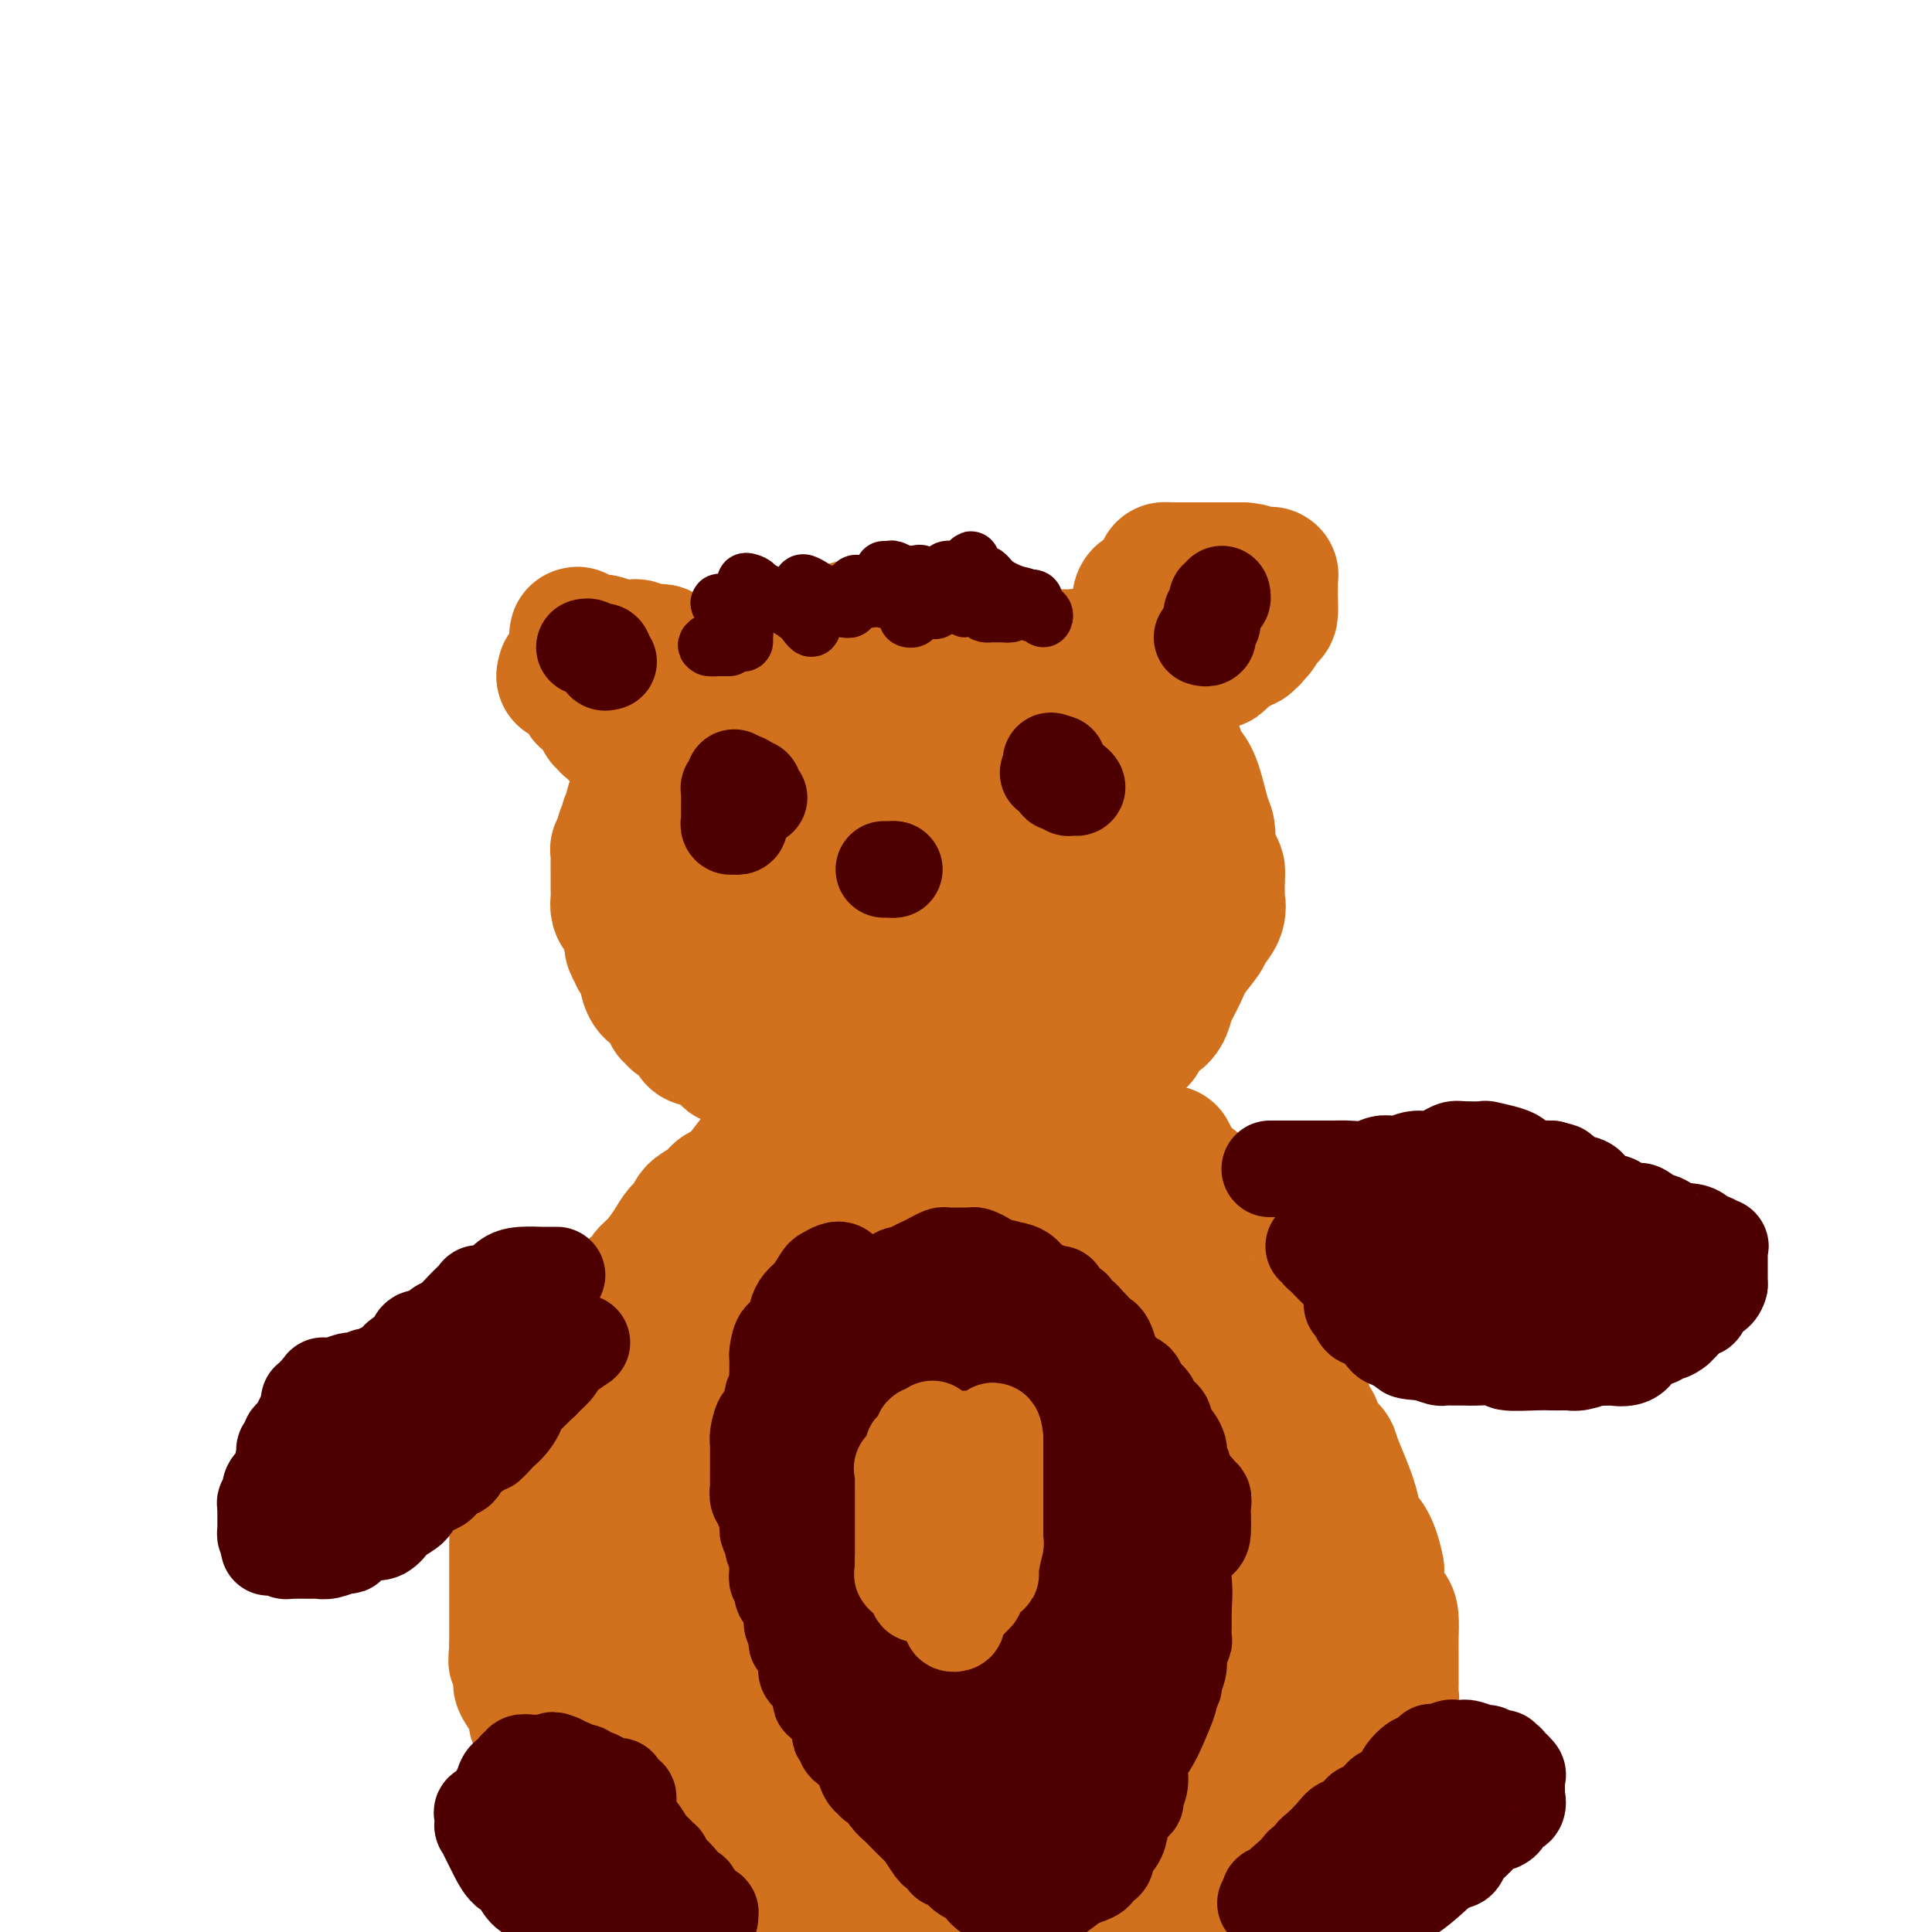 <svg viewBox='0 0 400 400' version='1.1' xmlns='http://www.w3.org/2000/svg' xmlns:xlink='http://www.w3.org/1999/xlink'><g fill='none' stroke='#D2711D' stroke-width='28' stroke-linecap='round' stroke-linejoin='round'><path d='M184,130c-0.419,-0.000 -0.838,-0.000 -1,0c-0.162,0.000 -0.067,0.000 0,0c0.067,-0.000 0.105,-0.000 0,0c-0.105,0.000 -0.353,0.000 -1,0c-0.647,-0.000 -1.693,-0.000 -2,0c-0.307,0.000 0.125,0.000 0,0c-0.125,-0.000 -0.806,-0.001 -1,0c-0.194,0.001 0.099,0.003 0,0c-0.099,-0.003 -0.590,-0.013 -1,0c-0.410,0.013 -0.739,0.048 -1,0c-0.261,-0.048 -0.453,-0.181 -1,0c-0.547,0.181 -1.450,0.675 -2,1c-0.550,0.325 -0.748,0.479 -2,1c-1.252,0.521 -3.557,1.408 -5,2c-1.443,0.592 -2.023,0.891 -3,2c-0.977,1.109 -2.352,3.030 -3,4c-0.648,0.970 -0.568,0.990 -1,1c-0.432,0.010 -1.375,0.011 -2,0c-0.625,-0.011 -0.930,-0.034 -1,0c-0.070,0.034 0.097,0.125 0,0c-0.097,-0.125 -0.456,-0.464 -1,0c-0.544,0.464 -1.272,1.732 -2,3'/><path d='M154,144c-2.462,1.679 -2.117,0.877 -2,1c0.117,0.123 0.005,1.169 -1,2c-1.005,0.831 -2.903,1.445 -4,2c-1.097,0.555 -1.394,1.051 -2,2c-0.606,0.949 -1.522,2.350 -2,3c-0.478,0.650 -0.517,0.548 -1,1c-0.483,0.452 -1.410,1.459 -2,2c-0.590,0.541 -0.844,0.618 -1,1c-0.156,0.382 -0.214,1.071 -1,2c-0.786,0.929 -2.301,2.098 -3,3c-0.699,0.902 -0.584,1.537 -1,2c-0.416,0.463 -1.364,0.754 -2,1c-0.636,0.246 -0.959,0.449 -1,1c-0.041,0.551 0.200,1.451 0,2c-0.200,0.549 -0.842,0.746 -1,1c-0.158,0.254 0.168,0.564 0,1c-0.168,0.436 -0.830,0.998 -1,2c-0.170,1.002 0.150,2.442 0,3c-0.150,0.558 -0.772,0.232 -1,0c-0.228,-0.232 -0.061,-0.372 0,0c0.061,0.372 0.017,1.254 0,2c-0.017,0.746 -0.005,1.355 0,2c0.005,0.645 0.004,1.326 0,2c-0.004,0.674 -0.011,1.341 0,2c0.011,0.659 0.040,1.312 0,2c-0.040,0.688 -0.151,1.412 0,2c0.151,0.588 0.562,1.039 1,1c0.438,-0.039 0.901,-0.567 1,0c0.099,0.567 -0.166,2.230 0,3c0.166,0.770 0.762,0.649 1,1c0.238,0.351 0.119,1.176 0,2'/><path d='M131,195c0.480,2.559 0.180,1.455 0,1c-0.180,-0.455 -0.242,-0.263 0,0c0.242,0.263 0.787,0.595 1,1c0.213,0.405 0.096,0.882 0,1c-0.096,0.118 -0.169,-0.123 0,0c0.169,0.123 0.581,0.609 1,1c0.419,0.391 0.846,0.686 1,1c0.154,0.314 0.034,0.648 0,1c-0.034,0.352 0.019,0.724 0,1c-0.019,0.276 -0.111,0.456 0,1c0.111,0.544 0.426,1.451 1,2c0.574,0.549 1.408,0.740 2,1c0.592,0.260 0.944,0.591 1,1c0.056,0.409 -0.182,0.898 0,1c0.182,0.102 0.785,-0.184 1,0c0.215,0.184 0.043,0.838 0,1c-0.043,0.162 0.045,-0.166 0,0c-0.045,0.166 -0.223,0.828 0,1c0.223,0.172 0.846,-0.147 1,0c0.154,0.147 -0.161,0.759 0,1c0.161,0.241 0.796,0.110 1,0c0.204,-0.110 -0.024,-0.201 0,0c0.024,0.201 0.301,0.692 1,1c0.699,0.308 1.819,0.433 2,1c0.181,0.567 -0.579,1.578 0,2c0.579,0.422 2.497,0.256 3,0c0.503,-0.256 -0.409,-0.602 0,0c0.409,0.602 2.141,2.151 3,3c0.859,0.849 0.847,0.998 1,1c0.153,0.002 0.472,-0.142 1,0c0.528,0.142 1.264,0.571 2,1'/><path d='M154,220c2.058,1.349 0.204,0.222 0,0c-0.204,-0.222 1.241,0.463 2,1c0.759,0.537 0.832,0.928 1,1c0.168,0.072 0.430,-0.173 1,0c0.570,0.173 1.448,0.764 2,1c0.552,0.236 0.777,0.116 1,0c0.223,-0.116 0.442,-0.227 1,0c0.558,0.227 1.454,0.793 2,1c0.546,0.207 0.742,0.055 1,0c0.258,-0.055 0.577,-0.011 1,0c0.423,0.011 0.951,-0.009 1,0c0.049,0.009 -0.381,0.047 0,0c0.381,-0.047 1.572,-0.181 2,0c0.428,0.181 0.094,0.675 1,1c0.906,0.325 3.054,0.479 4,1c0.946,0.521 0.691,1.408 1,2c0.309,0.592 1.182,0.890 2,1c0.818,0.110 1.579,0.032 2,0c0.421,-0.032 0.501,-0.020 1,0c0.499,0.020 1.418,0.047 2,0c0.582,-0.047 0.827,-0.166 1,0c0.173,0.166 0.274,0.619 1,1c0.726,0.381 2.078,0.689 3,1c0.922,0.311 1.413,0.623 2,1c0.587,0.377 1.268,0.818 2,1c0.732,0.182 1.515,0.105 2,0c0.485,-0.105 0.671,-0.238 1,0c0.329,0.238 0.799,0.847 2,1c1.201,0.153 3.131,-0.151 4,0c0.869,0.151 0.677,0.757 1,1c0.323,0.243 1.162,0.121 2,0'/><path d='M203,235c8.041,2.308 3.643,0.577 2,0c-1.643,-0.577 -0.533,0.002 1,0c1.533,-0.002 3.488,-0.583 4,-1c0.512,-0.417 -0.420,-0.671 0,-1c0.420,-0.329 2.190,-0.735 3,-1c0.810,-0.265 0.659,-0.390 1,-1c0.341,-0.610 1.176,-1.707 2,-2c0.824,-0.293 1.639,0.217 2,0c0.361,-0.217 0.270,-1.161 1,-2c0.730,-0.839 2.282,-1.572 3,-2c0.718,-0.428 0.602,-0.552 1,-1c0.398,-0.448 1.311,-1.219 2,-2c0.689,-0.781 1.153,-1.573 2,-2c0.847,-0.427 2.078,-0.490 3,-1c0.922,-0.510 1.537,-1.468 2,-2c0.463,-0.532 0.775,-0.639 1,-1c0.225,-0.361 0.365,-0.978 1,-1c0.635,-0.022 1.766,0.550 2,0c0.234,-0.550 -0.428,-2.222 0,-3c0.428,-0.778 1.948,-0.661 3,-1c1.052,-0.339 1.638,-1.134 2,-2c0.362,-0.866 0.501,-1.803 1,-3c0.499,-1.197 1.357,-2.655 2,-4c0.643,-1.345 1.072,-2.577 2,-4c0.928,-1.423 2.354,-3.036 3,-4c0.646,-0.964 0.513,-1.280 1,-2c0.487,-0.720 1.595,-1.845 2,-3c0.405,-1.155 0.109,-2.341 0,-3c-0.109,-0.659 -0.029,-0.793 0,-1c0.029,-0.207 0.008,-0.488 0,-1c-0.008,-0.512 -0.004,-1.256 0,-2'/><path d='M252,182c0.045,-1.446 0.156,-1.560 0,-2c-0.156,-0.440 -0.580,-1.205 -1,-2c-0.420,-0.795 -0.836,-1.620 -1,-2c-0.164,-0.380 -0.075,-0.315 0,-1c0.075,-0.685 0.136,-2.122 0,-3c-0.136,-0.878 -0.470,-1.199 -1,-3c-0.530,-1.801 -1.255,-5.084 -2,-7c-0.745,-1.916 -1.508,-2.466 -2,-3c-0.492,-0.534 -0.711,-1.051 -1,-2c-0.289,-0.949 -0.649,-2.328 -1,-3c-0.351,-0.672 -0.695,-0.636 -1,-1c-0.305,-0.364 -0.572,-1.129 -1,-2c-0.428,-0.871 -1.018,-1.850 -2,-3c-0.982,-1.150 -2.356,-2.473 -3,-3c-0.644,-0.527 -0.556,-0.259 -1,-1c-0.444,-0.741 -1.418,-2.489 -2,-3c-0.582,-0.511 -0.771,0.217 -1,0c-0.229,-0.217 -0.499,-1.378 -1,-2c-0.501,-0.622 -1.234,-0.706 -2,-1c-0.766,-0.294 -1.566,-0.797 -2,-1c-0.434,-0.203 -0.501,-0.107 -1,0c-0.499,0.107 -1.429,0.225 -2,0c-0.571,-0.225 -0.784,-0.792 -1,-1c-0.216,-0.208 -0.434,-0.055 -1,0c-0.566,0.055 -1.481,0.013 -2,0c-0.519,-0.013 -0.642,0.002 -1,0c-0.358,-0.002 -0.952,-0.023 -2,0c-1.048,0.023 -2.549,0.089 -4,0c-1.451,-0.089 -2.852,-0.332 -5,0c-2.148,0.332 -5.042,1.238 -7,2c-1.958,0.762 -2.979,1.381 -4,2'/><path d='M197,140c-2.374,0.688 -2.808,0.410 -4,1c-1.192,0.590 -3.143,2.050 -6,3c-2.857,0.950 -6.622,1.390 -9,2c-2.378,0.610 -3.371,1.390 -5,2c-1.629,0.610 -3.894,1.051 -6,2c-2.106,0.949 -4.054,2.408 -6,3c-1.946,0.592 -3.891,0.317 -5,1c-1.109,0.683 -1.383,2.324 -2,3c-0.617,0.676 -1.577,0.389 -2,1c-0.423,0.611 -0.310,2.121 -1,3c-0.690,0.879 -2.184,1.127 -3,2c-0.816,0.873 -0.953,2.371 -1,3c-0.047,0.629 -0.003,0.388 0,1c0.003,0.612 -0.036,2.075 0,3c0.036,0.925 0.146,1.311 0,2c-0.146,0.689 -0.549,1.680 0,3c0.549,1.320 2.049,2.969 3,4c0.951,1.031 1.352,1.446 2,2c0.648,0.554 1.544,1.248 2,2c0.456,0.752 0.471,1.560 1,2c0.529,0.440 1.570,0.510 2,1c0.430,0.490 0.248,1.400 1,2c0.752,0.600 2.437,0.892 3,1c0.563,0.108 0.003,0.034 0,0c-0.003,-0.034 0.551,-0.029 1,0c0.449,0.029 0.792,0.080 2,0c1.208,-0.080 3.279,-0.292 6,-1c2.721,-0.708 6.090,-1.911 8,-3c1.910,-1.089 2.360,-2.062 3,-3c0.640,-0.938 1.468,-1.839 2,-3c0.532,-1.161 0.766,-2.580 1,-4'/><path d='M184,175c1.020,-1.865 0.570,-1.529 0,-2c-0.570,-0.471 -1.260,-1.751 -2,-3c-0.740,-1.249 -1.528,-2.467 -2,-3c-0.472,-0.533 -0.626,-0.381 -1,-1c-0.374,-0.619 -0.969,-2.008 -2,-3c-1.031,-0.992 -2.499,-1.588 -3,-2c-0.501,-0.412 -0.035,-0.641 0,-1c0.035,-0.359 -0.362,-0.847 -1,-1c-0.638,-0.153 -1.516,0.029 -2,0c-0.484,-0.029 -0.573,-0.269 -1,0c-0.427,0.269 -1.190,1.048 -3,3c-1.810,1.952 -4.666,5.075 -7,8c-2.334,2.925 -4.146,5.650 -5,8c-0.854,2.350 -0.749,4.325 -1,7c-0.251,2.675 -0.859,6.049 -1,8c-0.141,1.951 0.185,2.479 1,4c0.815,1.521 2.120,4.033 3,5c0.880,0.967 1.333,0.388 2,1c0.667,0.612 1.546,2.416 2,3c0.454,0.584 0.484,-0.053 1,0c0.516,0.053 1.518,0.797 2,1c0.482,0.203 0.442,-0.135 1,0c0.558,0.135 1.713,0.743 3,1c1.287,0.257 2.706,0.163 5,-1c2.294,-1.163 5.462,-3.394 9,-5c3.538,-1.606 7.446,-2.586 10,-4c2.554,-1.414 3.753,-3.263 5,-4c1.247,-0.737 2.540,-0.363 3,-1c0.460,-0.637 0.085,-2.287 0,-3c-0.085,-0.713 0.118,-0.489 0,-1c-0.118,-0.511 -0.559,-1.755 -1,-3'/><path d='M199,186c-0.786,-1.627 -2.252,-2.194 -3,-4c-0.748,-1.806 -0.779,-4.850 -1,-7c-0.221,-2.150 -0.631,-3.405 -1,-4c-0.369,-0.595 -0.696,-0.531 -1,-1c-0.304,-0.469 -0.586,-1.471 -1,-2c-0.414,-0.529 -0.962,-0.585 -2,-1c-1.038,-0.415 -2.566,-1.187 -3,-2c-0.434,-0.813 0.227,-1.665 0,-2c-0.227,-0.335 -1.343,-0.151 -2,0c-0.657,0.151 -0.856,0.270 -1,0c-0.144,-0.270 -0.235,-0.928 -2,0c-1.765,0.928 -5.206,3.442 -8,6c-2.794,2.558 -4.942,5.159 -7,7c-2.058,1.841 -4.024,2.921 -5,5c-0.976,2.079 -0.960,5.157 -1,8c-0.040,2.843 -0.137,5.452 0,7c0.137,1.548 0.506,2.035 1,3c0.494,0.965 1.113,2.408 2,3c0.887,0.592 2.043,0.334 3,1c0.957,0.666 1.714,2.255 2,3c0.286,0.745 0.100,0.647 1,1c0.900,0.353 2.885,1.157 4,2c1.115,0.843 1.360,1.726 2,2c0.640,0.274 1.673,-0.062 3,0c1.327,0.062 2.946,0.523 5,1c2.054,0.477 4.543,0.970 8,1c3.457,0.030 7.882,-0.404 11,-1c3.118,-0.596 4.929,-1.356 7,-2c2.071,-0.644 4.404,-1.173 6,-3c1.596,-1.827 2.456,-4.950 3,-7c0.544,-2.050 0.772,-3.025 1,-4'/><path d='M220,196c1.009,-3.021 1.532,-5.074 2,-7c0.468,-1.926 0.883,-3.724 1,-6c0.117,-2.276 -0.062,-5.029 0,-6c0.062,-0.971 0.364,-0.161 1,-1c0.636,-0.839 1.604,-3.325 2,-5c0.396,-1.675 0.218,-2.537 0,-3c-0.218,-0.463 -0.476,-0.528 -1,-1c-0.524,-0.472 -1.314,-1.350 -2,-2c-0.686,-0.650 -1.270,-1.072 -2,-2c-0.730,-0.928 -1.608,-2.360 -2,-3c-0.392,-0.640 -0.299,-0.486 -1,-1c-0.701,-0.514 -2.197,-1.697 -3,-2c-0.803,-0.303 -0.915,0.273 -1,0c-0.085,-0.273 -0.145,-1.394 -1,-2c-0.855,-0.606 -2.505,-0.698 -3,-1c-0.495,-0.302 0.167,-0.813 0,-1c-0.167,-0.187 -1.162,-0.048 -2,0c-0.838,0.048 -1.518,0.006 -2,0c-0.482,-0.006 -0.765,0.025 -1,0c-0.235,-0.025 -0.422,-0.105 -1,0c-0.578,0.105 -1.546,0.394 -3,1c-1.454,0.606 -3.394,1.527 -5,3c-1.606,1.473 -2.878,3.497 -4,6c-1.122,2.503 -2.095,5.485 -3,7c-0.905,1.515 -1.742,1.562 -2,2c-0.258,0.438 0.062,1.268 0,2c-0.062,0.732 -0.506,1.365 0,2c0.506,0.635 1.960,1.273 3,2c1.040,0.727 1.665,1.542 2,2c0.335,0.458 0.382,0.559 1,1c0.618,0.441 1.809,1.220 3,2'/><path d='M196,183c1.513,1.022 0.794,0.077 1,0c0.206,-0.077 1.336,0.713 2,1c0.664,0.287 0.863,0.071 1,0c0.137,-0.071 0.211,0.002 1,0c0.789,-0.002 2.292,-0.079 3,0c0.708,0.079 0.619,0.316 1,0c0.381,-0.316 1.230,-1.184 2,-2c0.770,-0.816 1.460,-1.580 2,-2c0.540,-0.420 0.929,-0.496 1,-1c0.071,-0.504 -0.177,-1.435 0,-2c0.177,-0.565 0.780,-0.763 1,-1c0.220,-0.237 0.058,-0.512 0,-1c-0.058,-0.488 -0.014,-1.188 0,-2c0.014,-0.812 -0.004,-1.734 0,-2c0.004,-0.266 0.030,0.125 0,0c-0.030,-0.125 -0.115,-0.766 0,-1c0.115,-0.234 0.431,-0.060 1,0c0.569,0.060 1.392,0.007 2,0c0.608,-0.007 1.000,0.031 2,0c1.000,-0.031 2.606,-0.131 3,0c0.394,0.131 -0.426,0.492 0,1c0.426,0.508 2.096,1.164 3,2c0.904,0.836 1.041,1.853 2,3c0.959,1.147 2.739,2.425 4,4c1.261,1.575 2.001,3.447 3,5c0.999,1.553 2.257,2.785 3,4c0.743,1.215 0.973,2.411 1,3c0.027,0.589 -0.147,0.570 0,1c0.147,0.430 0.617,1.308 0,3c-0.617,1.692 -2.319,4.198 -3,6c-0.681,1.802 -0.340,2.901 0,4'/><path d='M232,206c-0.854,3.068 -1.987,2.237 -3,3c-1.013,0.763 -1.904,3.118 -4,6c-2.096,2.882 -5.396,6.290 -7,8c-1.604,1.710 -1.513,1.722 -2,2c-0.487,0.278 -1.551,0.822 -2,1c-0.449,0.178 -0.281,-0.009 -1,0c-0.719,0.009 -2.324,0.214 -3,0c-0.676,-0.214 -0.424,-0.846 -1,-1c-0.576,-0.154 -1.982,0.170 -3,0c-1.018,-0.170 -1.648,-0.834 -2,-1c-0.352,-0.166 -0.424,0.166 -1,0c-0.576,-0.166 -1.655,-0.829 -2,-1c-0.345,-0.171 0.045,0.150 0,0c-0.045,-0.150 -0.524,-0.773 -1,-1c-0.476,-0.227 -0.947,-0.060 -1,0c-0.053,0.060 0.314,0.012 0,0c-0.314,-0.012 -1.307,0.011 -2,0c-0.693,-0.011 -1.085,-0.055 -1,0c0.085,0.055 0.646,0.211 0,0c-0.646,-0.211 -2.501,-0.789 -3,-1c-0.499,-0.211 0.358,-0.057 0,0c-0.358,0.057 -1.930,0.015 -3,0c-1.070,-0.015 -1.638,-0.004 -2,0c-0.362,0.004 -0.519,0.001 -1,0c-0.481,-0.001 -1.284,-0.000 -2,0c-0.716,0.000 -1.343,0.000 -2,0c-0.657,-0.000 -1.345,-0.000 -2,0c-0.655,0.000 -1.279,0.000 -2,0c-0.721,-0.000 -1.540,-0.000 -2,0c-0.460,0.000 -0.560,0.000 -1,0c-0.440,-0.000 -1.220,-0.000 -2,0'/><path d='M174,221c-5.947,-1.000 -1.314,-1.001 0,-1c1.314,0.001 -0.692,0.003 -2,0c-1.308,-0.003 -1.917,-0.012 -2,0c-0.083,0.012 0.359,0.045 0,0c-0.359,-0.045 -1.520,-0.167 -2,0c-0.480,0.167 -0.280,0.623 0,1c0.280,0.377 0.639,0.676 1,1c0.361,0.324 0.724,0.674 1,1c0.276,0.326 0.466,0.627 1,1c0.534,0.373 1.414,0.818 2,1c0.586,0.182 0.878,0.101 1,0c0.122,-0.101 0.073,-0.223 0,0c-0.073,0.223 -0.169,0.792 0,1c0.169,0.208 0.605,0.056 1,0c0.395,-0.056 0.750,-0.015 1,0c0.250,0.015 0.396,0.004 1,0c0.604,-0.004 1.664,-0.001 2,0c0.336,0.001 -0.054,0.000 0,0c0.054,-0.000 0.553,-0.000 1,0c0.447,0.000 0.842,0.000 1,0c0.158,-0.000 0.079,-0.000 0,0'/><path d='M181,226c1.459,0.464 -0.392,0.124 -1,0c-0.608,-0.124 0.029,-0.033 0,0c-0.029,0.033 -0.722,0.010 -1,0c-0.278,-0.010 -0.139,-0.005 0,0'/><path d='M165,236c0.081,-0.008 0.163,-0.016 0,0c-0.163,0.016 -0.569,0.057 -1,0c-0.431,-0.057 -0.885,-0.211 -1,0c-0.115,0.211 0.110,0.789 0,1c-0.110,0.211 -0.556,0.056 -1,0c-0.444,-0.056 -0.888,-0.013 -1,0c-0.112,0.013 0.108,-0.004 0,0c-0.108,0.004 -0.543,0.028 -1,0c-0.457,-0.028 -0.936,-0.107 -2,1c-1.064,1.107 -2.713,3.399 -4,5c-1.287,1.601 -2.214,2.512 -3,3c-0.786,0.488 -1.432,0.553 -2,1c-0.568,0.447 -1.057,1.276 -2,2c-0.943,0.724 -2.339,1.342 -3,2c-0.661,0.658 -0.587,1.355 -1,2c-0.413,0.645 -1.313,1.237 -2,2c-0.687,0.763 -1.161,1.697 -2,3c-0.839,1.303 -2.045,2.976 -3,4c-0.955,1.024 -1.660,1.400 -2,2c-0.340,0.600 -0.314,1.425 -1,2c-0.686,0.575 -2.085,0.899 -3,2c-0.915,1.101 -1.347,2.980 -2,4c-0.653,1.020 -1.525,1.181 -2,2c-0.475,0.819 -0.551,2.298 -1,3c-0.449,0.702 -1.271,0.629 -2,1c-0.729,0.371 -1.364,1.185 -2,2'/><path d='M121,280c-3.481,4.587 -0.683,1.556 0,1c0.683,-0.556 -0.749,1.364 -2,3c-1.251,1.636 -2.320,2.988 -3,4c-0.680,1.012 -0.970,1.686 -1,2c-0.030,0.314 0.199,0.270 0,1c-0.199,0.730 -0.825,2.236 -1,3c-0.175,0.764 0.103,0.786 0,1c-0.103,0.214 -0.587,0.619 -1,2c-0.413,1.381 -0.756,3.740 -1,5c-0.244,1.260 -0.390,1.423 -1,2c-0.610,0.577 -1.684,1.567 -2,2c-0.316,0.433 0.126,0.309 0,1c-0.126,0.691 -0.818,2.196 -1,3c-0.182,0.804 0.147,0.907 0,2c-0.147,1.093 -0.772,3.176 -1,4c-0.228,0.824 -0.061,0.390 0,1c0.061,0.610 0.016,2.263 0,3c-0.016,0.737 -0.004,0.559 0,1c0.004,0.441 0.001,1.502 0,2c-0.001,0.498 -0.000,0.432 0,1c0.000,0.568 0.000,1.771 0,2c-0.000,0.229 -0.000,-0.514 0,0c0.000,0.514 0.000,2.287 0,3c-0.000,0.713 -0.000,0.366 0,1c0.000,0.634 0.000,2.250 0,3c-0.000,0.750 -0.000,0.635 0,1c0.000,0.365 0.000,1.211 0,2c-0.000,0.789 -0.000,1.521 0,2c0.000,0.479 0.000,0.706 0,1c-0.000,0.294 -0.000,0.655 0,1c0.000,0.345 0.000,0.672 0,1'/><path d='M107,341c-0.215,4.974 -0.254,1.909 0,1c0.254,-0.909 0.801,0.338 1,1c0.199,0.662 0.052,0.739 0,1c-0.052,0.261 -0.007,0.707 0,1c0.007,0.293 -0.022,0.434 0,1c0.022,0.566 0.096,1.557 0,2c-0.096,0.443 -0.361,0.338 0,1c0.361,0.662 1.350,2.092 2,3c0.650,0.908 0.962,1.294 1,2c0.038,0.706 -0.198,1.732 0,2c0.198,0.268 0.832,-0.224 1,0c0.168,0.224 -0.128,1.162 0,2c0.128,0.838 0.682,1.575 1,2c0.318,0.425 0.400,0.538 1,1c0.600,0.462 1.719,1.275 2,2c0.281,0.725 -0.276,1.364 0,2c0.276,0.636 1.386,1.271 2,2c0.614,0.729 0.731,1.553 1,2c0.269,0.447 0.689,0.516 1,1c0.311,0.484 0.511,1.384 1,2c0.489,0.616 1.266,0.948 2,2c0.734,1.052 1.424,2.825 2,4c0.576,1.175 1.038,1.752 2,3c0.962,1.248 2.425,3.167 3,4c0.575,0.833 0.262,0.580 1,1c0.738,0.420 2.529,1.511 3,2c0.471,0.489 -0.376,0.374 0,1c0.376,0.626 1.977,1.993 3,3c1.023,1.007 1.468,1.656 2,2c0.532,0.344 1.152,0.384 2,1c0.848,0.616 1.924,1.808 3,3'/><path d='M144,398c2.667,2.500 2.333,2.250 2,2'/><path d='M251,398c-0.091,0.079 -0.181,0.159 0,0c0.181,-0.159 0.634,-0.556 1,-1c0.366,-0.444 0.645,-0.933 1,-1c0.355,-0.067 0.786,0.289 1,0c0.214,-0.289 0.211,-1.223 1,-2c0.789,-0.777 2.369,-1.399 3,-2c0.631,-0.601 0.315,-1.183 1,-3c0.685,-1.817 2.373,-4.870 4,-7c1.627,-2.130 3.193,-3.338 5,-5c1.807,-1.662 3.855,-3.778 5,-5c1.145,-1.222 1.386,-1.548 2,-2c0.614,-0.452 1.601,-1.028 2,-2c0.399,-0.972 0.210,-2.338 1,-3c0.790,-0.662 2.559,-0.618 3,-1c0.441,-0.382 -0.447,-1.190 0,-2c0.447,-0.810 2.229,-1.621 3,-2c0.771,-0.379 0.532,-0.324 1,-1c0.468,-0.676 1.642,-2.083 2,-3c0.358,-0.917 -0.100,-1.344 0,-2c0.100,-0.656 0.759,-1.540 1,-2c0.241,-0.460 0.065,-0.496 0,-1c-0.065,-0.504 -0.017,-1.477 0,-2c0.017,-0.523 0.005,-0.595 0,-1c-0.005,-0.405 -0.003,-1.144 0,-2c0.003,-0.856 0.007,-1.829 0,-3c-0.007,-1.171 -0.026,-2.539 0,-4c0.026,-1.461 0.098,-3.015 0,-4c-0.098,-0.985 -0.366,-1.402 -1,-2c-0.634,-0.598 -1.634,-1.377 -2,-2c-0.366,-0.623 -0.099,-1.091 0,-2c0.099,-0.909 0.028,-2.260 0,-3c-0.028,-0.740 -0.014,-0.870 0,-1'/><path d='M285,325c-1.179,-6.442 -3.126,-7.048 -4,-8c-0.874,-0.952 -0.677,-2.250 -1,-4c-0.323,-1.750 -1.168,-3.951 -2,-6c-0.832,-2.049 -1.652,-3.948 -2,-5c-0.348,-1.052 -0.224,-1.259 -1,-2c-0.776,-0.741 -2.450,-2.015 -3,-3c-0.550,-0.985 0.025,-1.682 0,-2c-0.025,-0.318 -0.650,-0.259 -1,-1c-0.350,-0.741 -0.425,-2.282 -1,-3c-0.575,-0.718 -1.650,-0.614 -2,-1c-0.350,-0.386 0.026,-1.261 0,-2c-0.026,-0.739 -0.453,-1.340 -1,-2c-0.547,-0.660 -1.215,-1.379 -2,-2c-0.785,-0.621 -1.686,-1.145 -2,-2c-0.314,-0.855 -0.042,-2.041 0,-3c0.042,-0.959 -0.145,-1.690 -1,-2c-0.855,-0.310 -2.379,-0.200 -3,-1c-0.621,-0.800 -0.341,-2.511 -1,-4c-0.659,-1.489 -2.257,-2.757 -3,-4c-0.743,-1.243 -0.630,-2.463 -1,-4c-0.370,-1.537 -1.223,-3.392 -2,-6c-0.777,-2.608 -1.479,-5.971 -2,-7c-0.521,-1.029 -0.862,0.275 -1,0c-0.138,-0.275 -0.075,-2.130 0,-3c0.075,-0.870 0.161,-0.755 0,-1c-0.161,-0.245 -0.568,-0.850 -1,-1c-0.432,-0.150 -0.889,0.156 -1,0c-0.111,-0.156 0.124,-0.773 0,-1c-0.124,-0.227 -0.607,-0.065 -1,0c-0.393,0.065 -0.697,0.032 -1,0'/><path d='M245,245c-6.139,-12.376 -1.486,-3.316 0,0c1.486,3.316 -0.193,0.889 -1,0c-0.807,-0.889 -0.741,-0.238 -1,0c-0.259,0.238 -0.843,0.064 -1,0c-0.157,-0.064 0.114,-0.017 0,0c-0.114,0.017 -0.613,0.005 -1,0c-0.387,-0.005 -0.662,-0.001 -1,0c-0.338,0.001 -0.738,0.000 -1,0c-0.262,-0.000 -0.384,-0.000 -1,0c-0.616,0.000 -1.724,0.000 -2,0c-0.276,-0.000 0.281,-0.000 0,0c-0.281,0.000 -1.399,0.000 -2,0c-0.601,-0.000 -0.686,-0.000 -1,0c-0.314,0.000 -0.859,0.000 -1,0c-0.141,-0.000 0.121,-0.000 0,0c-0.121,0.000 -0.624,0.001 -1,0c-0.376,-0.001 -0.623,-0.003 -1,0c-0.377,0.003 -0.882,0.011 -1,0c-0.118,-0.011 0.150,-0.042 0,0c-0.150,0.042 -0.720,0.155 -1,0c-0.280,-0.155 -0.272,-0.578 -1,0c-0.728,0.578 -2.192,2.158 -6,5c-3.808,2.842 -9.961,6.947 -15,10c-5.039,3.053 -8.965,5.056 -12,7c-3.035,1.944 -5.178,3.830 -7,5c-1.822,1.170 -3.323,1.623 -4,2c-0.677,0.377 -0.528,0.678 -1,1c-0.472,0.322 -1.563,0.663 -2,1c-0.437,0.337 -0.218,0.668 0,1'/><path d='M180,277c-7.183,4.903 -1.640,1.161 0,0c1.640,-1.161 -0.622,0.258 -2,1c-1.378,0.742 -1.872,0.805 -2,1c-0.128,0.195 0.109,0.520 0,-1c-0.109,-1.520 -0.565,-4.886 -1,-7c-0.435,-2.114 -0.849,-2.976 -1,-3c-0.151,-0.024 -0.041,0.789 0,0c0.041,-0.789 0.011,-3.182 0,-4c-0.011,-0.818 -0.002,-0.061 0,0c0.002,0.061 -0.002,-0.574 0,-1c0.002,-0.426 0.011,-0.644 0,-1c-0.011,-0.356 -0.040,-0.851 0,-1c0.040,-0.149 0.150,0.048 0,0c-0.150,-0.048 -0.561,-0.342 -1,-1c-0.439,-0.658 -0.905,-1.681 -1,-2c-0.095,-0.319 0.180,0.066 0,0c-0.180,-0.066 -0.814,-0.584 -1,-1c-0.186,-0.416 0.076,-0.732 0,-1c-0.076,-0.268 -0.490,-0.489 0,-1c0.490,-0.511 1.884,-1.312 3,-2c1.116,-0.688 1.954,-1.262 3,-2c1.046,-0.738 2.299,-1.639 3,-2c0.701,-0.361 0.851,-0.180 1,0'/><path d='M181,249c2.048,-0.992 2.167,-0.474 2,0c-0.167,0.474 -0.621,0.902 0,1c0.621,0.098 2.317,-0.135 3,1c0.683,1.135 0.353,3.639 1,5c0.647,1.361 2.272,1.578 3,2c0.728,0.422 0.560,1.047 1,2c0.440,0.953 1.487,2.233 2,3c0.513,0.767 0.491,1.020 1,1c0.509,-0.020 1.550,-0.314 2,0c0.450,0.314 0.308,1.236 1,2c0.692,0.764 2.218,1.372 3,2c0.782,0.628 0.819,1.277 1,2c0.181,0.723 0.507,1.520 1,2c0.493,0.480 1.153,0.643 1,1c-0.153,0.357 -1.119,0.910 0,0c1.119,-0.910 4.323,-3.281 7,-5c2.677,-1.719 4.826,-2.786 7,-4c2.174,-1.214 4.371,-2.574 6,-3c1.629,-0.426 2.688,0.082 3,0c0.312,-0.082 -0.123,-0.754 0,-1c0.123,-0.246 0.804,-0.066 1,0c0.196,0.066 -0.092,0.018 0,0c0.092,-0.018 0.563,-0.005 1,0c0.437,0.005 0.839,0.001 1,0c0.161,-0.001 0.080,-0.001 0,0'/><path d='M229,260c4.422,-1.904 1.978,-0.664 1,0c-0.978,0.664 -0.489,0.753 0,1c0.489,0.247 0.980,0.654 2,4c1.020,3.346 2.570,9.632 4,14c1.430,4.368 2.739,6.818 5,11c2.261,4.182 5.473,10.096 7,14c1.527,3.904 1.368,5.800 2,9c0.632,3.200 2.055,7.706 3,10c0.945,2.294 1.413,2.376 2,3c0.587,0.624 1.295,1.791 2,3c0.705,1.209 1.407,2.459 2,4c0.593,1.541 1.077,3.371 2,6c0.923,2.629 2.286,6.056 3,8c0.714,1.944 0.779,2.405 1,3c0.221,0.595 0.599,1.325 1,2c0.401,0.675 0.826,1.293 1,2c0.174,0.707 0.098,1.501 0,2c-0.098,0.499 -0.218,0.704 0,1c0.218,0.296 0.775,0.684 1,2c0.225,1.316 0.117,3.562 0,5c-0.117,1.438 -0.243,2.070 -1,3c-0.757,0.930 -2.145,2.158 -3,3c-0.855,0.842 -1.179,1.296 -2,2c-0.821,0.704 -2.141,1.656 -3,2c-0.859,0.344 -1.256,0.079 -2,0c-0.744,-0.079 -1.834,0.028 -3,0c-1.166,-0.028 -2.409,-0.193 -4,-1c-1.591,-0.807 -3.529,-2.258 -5,-3c-1.471,-0.742 -2.473,-0.777 -3,-1c-0.527,-0.223 -0.579,-0.635 -1,-1c-0.421,-0.365 -1.210,-0.682 -2,-1'/><path d='M239,367c-3.493,-1.325 -2.225,-1.139 -2,-1c0.225,0.139 -0.591,0.230 -1,0c-0.409,-0.230 -0.409,-0.781 -1,-1c-0.591,-0.219 -1.771,-0.107 -2,0c-0.229,0.107 0.493,0.210 1,0c0.507,-0.210 0.799,-0.732 1,-1c0.201,-0.268 0.312,-0.282 1,-8c0.688,-7.718 1.955,-23.139 2,-30c0.045,-6.861 -1.131,-5.162 -2,-7c-0.869,-1.838 -1.429,-7.213 -2,-11c-0.571,-3.787 -1.152,-5.984 -2,-9c-0.848,-3.016 -1.964,-6.850 -3,-11c-1.036,-4.150 -1.992,-8.616 -3,-13c-1.008,-4.384 -2.067,-8.686 -3,-11c-0.933,-2.314 -1.741,-2.641 -2,-3c-0.259,-0.359 0.030,-0.749 0,-1c-0.030,-0.251 -0.378,-0.363 -1,0c-0.622,0.363 -1.516,1.202 -1,0c0.516,-1.202 2.443,-4.444 0,1c-2.443,5.444 -9.256,19.575 -14,28c-4.744,8.425 -7.417,11.144 -10,14c-2.583,2.856 -5.074,5.851 -8,9c-2.926,3.149 -6.288,6.454 -8,9c-1.712,2.546 -1.776,4.334 -2,5c-0.224,0.666 -0.610,0.212 -1,0c-0.390,-0.212 -0.785,-0.180 -1,0c-0.215,0.180 -0.250,0.510 -1,0c-0.750,-0.510 -2.214,-1.860 -3,-8c-0.786,-6.140 -0.893,-17.070 -1,-28'/><path d='M170,290c-0.154,-6.746 -0.040,-9.610 0,-12c0.040,-2.390 0.005,-4.306 0,-7c-0.005,-2.694 0.020,-6.165 0,-8c-0.020,-1.835 -0.086,-2.033 0,-3c0.086,-0.967 0.325,-2.705 0,-4c-0.325,-1.295 -1.215,-2.149 -2,-3c-0.785,-0.851 -1.465,-1.699 -2,-2c-0.535,-0.301 -0.923,-0.053 -1,0c-0.077,0.053 0.159,-0.088 0,0c-0.159,0.088 -0.713,0.405 -1,0c-0.287,-0.405 -0.307,-1.532 -3,0c-2.693,1.532 -8.058,5.721 -12,9c-3.942,3.279 -6.461,5.646 -8,8c-1.539,2.354 -2.097,4.694 -3,7c-0.903,2.306 -2.151,4.577 -3,7c-0.849,2.423 -1.299,4.999 -2,7c-0.701,2.001 -1.652,3.427 -2,4c-0.348,0.573 -0.093,0.294 0,1c0.093,0.706 0.025,2.398 0,3c-0.025,0.602 -0.005,0.115 0,1c0.005,0.885 -0.004,3.144 0,5c0.004,1.856 0.023,3.310 0,5c-0.023,1.690 -0.086,3.616 0,5c0.086,1.384 0.323,2.226 0,5c-0.323,2.774 -1.204,7.481 -2,11c-0.796,3.519 -1.505,5.852 -2,8c-0.495,2.148 -0.776,4.111 -1,6c-0.224,1.889 -0.390,3.702 0,5c0.390,1.298 1.336,2.080 2,3c0.664,0.920 1.047,1.977 2,5c0.953,3.023 2.477,8.011 4,13'/><path d='M134,369c2.061,4.876 3.212,6.565 4,10c0.788,3.435 1.212,8.617 2,12c0.788,3.383 1.939,4.967 3,7c1.061,2.033 2.030,4.517 3,7'/><path d='M156,391c0.158,1.216 0.316,2.432 0,0c-0.316,-2.432 -1.105,-8.511 -2,-12c-0.895,-3.489 -1.894,-4.387 -3,-7c-1.106,-2.613 -2.319,-6.940 -3,-10c-0.681,-3.060 -0.830,-4.852 -2,-10c-1.170,-5.148 -3.360,-13.653 -5,-19c-1.640,-5.347 -2.728,-7.538 -3,-10c-0.272,-2.462 0.274,-5.196 0,-8c-0.274,-2.804 -1.367,-5.678 -2,-8c-0.633,-2.322 -0.805,-4.094 -1,-7c-0.195,-2.906 -0.413,-6.948 0,-10c0.413,-3.052 1.459,-5.116 3,-8c1.541,-2.884 3.579,-6.588 6,-9c2.421,-2.412 5.224,-3.533 7,-5c1.776,-1.467 2.525,-3.282 3,-4c0.475,-0.718 0.677,-0.339 1,0c0.323,0.339 0.765,0.639 1,0c0.235,-0.639 0.261,-2.216 0,0c-0.261,2.216 -0.808,8.226 -2,15c-1.192,6.774 -3.028,14.311 -4,21c-0.972,6.689 -1.081,12.531 -1,17c0.081,4.469 0.353,7.567 0,11c-0.353,3.433 -1.329,7.202 -1,11c0.329,3.798 1.965,7.626 3,12c1.035,4.374 1.471,9.293 3,17c1.529,7.707 4.151,18.202 6,24c1.849,5.798 2.924,6.899 4,8'/><path d='M176,372c-0.340,2.394 -0.680,4.787 0,0c0.680,-4.787 2.380,-16.756 3,-23c0.620,-6.244 0.159,-6.764 0,-7c-0.159,-0.236 -0.016,-0.189 -1,-3c-0.984,-2.811 -3.094,-8.479 -4,-11c-0.906,-2.521 -0.607,-1.894 -1,-7c-0.393,-5.106 -1.478,-15.945 -2,-22c-0.522,-6.055 -0.480,-7.325 0,-9c0.480,-1.675 1.399,-3.755 2,-5c0.601,-1.245 0.884,-1.655 1,-2c0.116,-0.345 0.064,-0.627 0,-1c-0.064,-0.373 -0.142,-0.839 0,-1c0.142,-0.161 0.503,-0.019 1,0c0.497,0.019 1.130,-0.086 2,6c0.870,6.086 1.976,18.362 3,26c1.024,7.638 1.967,10.638 3,17c1.033,6.362 2.156,16.085 3,22c0.844,5.915 1.407,8.020 2,9c0.593,0.980 1.214,0.834 2,1c0.786,0.166 1.736,0.644 2,1c0.264,0.356 -0.156,0.589 0,1c0.156,0.411 0.890,1.002 1,1c0.110,-0.002 -0.403,-0.595 2,-6c2.403,-5.405 7.723,-15.622 10,-23c2.277,-7.378 1.511,-11.916 2,-17c0.489,-5.084 2.234,-10.713 3,-14c0.766,-3.287 0.552,-4.231 0,-5c-0.552,-0.769 -1.444,-1.363 -2,-2c-0.556,-0.637 -0.778,-1.319 -1,-2'/><path d='M207,296c-0.640,-1.693 -0.740,-1.427 -1,-2c-0.260,-0.573 -0.678,-1.987 0,0c0.678,1.987 2.454,7.373 4,17c1.546,9.627 2.862,23.494 4,32c1.138,8.506 2.099,11.651 3,16c0.901,4.349 1.743,9.901 2,15c0.257,5.099 -0.071,9.745 0,12c0.071,2.255 0.541,2.119 1,2c0.459,-0.119 0.906,-0.222 1,0c0.094,0.222 -0.167,0.769 0,0c0.167,-0.769 0.760,-2.856 1,-5c0.240,-2.144 0.125,-4.347 2,-10c1.875,-5.653 5.740,-14.756 8,-20c2.260,-5.244 2.917,-6.627 4,-9c1.083,-2.373 2.593,-5.734 3,-8c0.407,-2.266 -0.290,-3.437 0,-6c0.290,-2.563 1.566,-6.517 2,-8c0.434,-1.483 0.024,-0.495 0,-1c-0.024,-0.505 0.337,-2.502 1,-4c0.663,-1.498 1.628,-2.496 2,-4c0.372,-1.504 0.153,-3.512 1,-6c0.847,-2.488 2.762,-5.455 4,-7c1.238,-1.545 1.799,-1.668 2,-2c0.201,-0.332 0.044,-0.872 0,-1c-0.044,-0.128 0.027,0.158 0,0c-0.027,-0.158 -0.150,-0.759 0,-1c0.150,-0.241 0.575,-0.120 1,0'/><path d='M252,296c0.966,-1.699 -0.119,-0.447 0,0c0.119,0.447 1.441,0.088 2,0c0.559,-0.088 0.354,0.094 1,0c0.646,-0.094 2.144,-0.464 3,2c0.856,2.464 1.070,7.762 2,14c0.930,6.238 2.578,13.414 4,18c1.422,4.586 2.620,6.580 3,8c0.380,1.420 -0.056,2.266 0,3c0.056,0.734 0.605,1.355 1,2c0.395,0.645 0.636,1.312 1,2c0.364,0.688 0.850,1.396 1,2c0.150,0.604 -0.037,1.102 0,2c0.037,0.898 0.299,2.194 -1,5c-1.299,2.806 -4.158,7.122 -6,11c-1.842,3.878 -2.669,7.319 -4,9c-1.331,1.681 -3.168,1.601 -4,2c-0.832,0.399 -0.658,1.276 -1,2c-0.342,0.724 -1.200,1.296 -2,2c-0.800,0.704 -1.541,1.540 -2,2c-0.459,0.460 -0.634,0.544 -2,1c-1.366,0.456 -3.922,1.285 -6,2c-2.078,0.715 -3.679,1.316 -6,2c-2.321,0.684 -5.364,1.451 -7,2c-1.636,0.549 -1.865,0.881 -2,1c-0.135,0.119 -0.174,0.026 -1,0c-0.826,-0.026 -2.438,0.014 -3,0c-0.562,-0.014 -0.074,-0.081 -1,0c-0.926,0.081 -3.264,0.309 -6,0c-2.736,-0.309 -5.868,-1.154 -9,-2'/><path d='M207,388c-4.655,-0.657 -6.791,-1.301 -11,-2c-4.209,-0.699 -10.491,-1.454 -13,-2c-2.509,-0.546 -1.245,-0.882 -1,-1c0.245,-0.118 -0.531,-0.016 -1,0c-0.469,0.016 -0.633,-0.052 -1,0c-0.367,0.052 -0.936,0.223 -1,0c-0.064,-0.223 0.377,-0.841 0,-1c-0.377,-0.159 -1.573,0.142 -2,0c-0.427,-0.142 -0.084,-0.725 0,-1c0.084,-0.275 -0.089,-0.240 0,0c0.089,0.240 0.441,0.687 1,1c0.559,0.313 1.327,0.493 2,1c0.673,0.507 1.253,1.340 3,2c1.747,0.660 4.663,1.147 7,2c2.337,0.853 4.096,2.071 6,3c1.904,0.929 3.954,1.569 5,2c1.046,0.431 1.089,0.655 1,1c-0.089,0.345 -0.311,0.813 -2,2c-1.689,1.187 -4.844,3.094 -8,5'/><path d='M161,394c0.194,0.143 0.388,0.287 0,0c-0.388,-0.287 -1.357,-1.004 -2,-1c-0.643,0.004 -0.961,0.730 -2,-1c-1.039,-1.730 -2.798,-5.914 -4,-9c-1.202,-3.086 -1.846,-5.073 -2,-7c-0.154,-1.927 0.183,-3.793 0,-6c-0.183,-2.207 -0.886,-4.753 -1,-7c-0.114,-2.247 0.363,-4.194 1,-7c0.637,-2.806 1.436,-6.472 2,-9c0.564,-2.528 0.894,-3.920 3,-8c2.106,-4.080 5.990,-10.849 8,-15c2.010,-4.151 2.148,-5.682 3,-7c0.852,-1.318 2.418,-2.421 3,-3c0.582,-0.579 0.181,-0.635 0,-1c-0.181,-0.365 -0.141,-1.040 0,-1c0.141,0.040 0.382,0.795 1,5c0.618,4.205 1.611,11.860 2,18c0.389,6.140 0.174,10.764 0,15c-0.174,4.236 -0.306,8.085 0,13c0.306,4.915 1.051,10.895 2,16c0.949,5.105 2.102,9.336 3,12c0.898,2.664 1.542,3.761 4,5c2.458,1.239 6.729,2.619 11,4'/><path d='M208,395c-1.605,0.896 -3.210,1.792 0,0c3.210,-1.792 11.236,-6.271 19,-11c7.764,-4.729 15.267,-9.708 18,-12c2.733,-2.292 0.698,-1.896 0,-2c-0.698,-0.104 -0.057,-0.707 0,-1c0.057,-0.293 -0.468,-0.275 0,-2c0.468,-1.725 1.930,-5.193 3,-8c1.070,-2.807 1.747,-4.951 2,-6c0.253,-1.049 0.080,-1.001 0,-1c-0.080,0.001 -0.068,-0.044 0,0c0.068,0.044 0.193,0.178 0,-1c-0.193,-1.178 -0.702,-3.667 -1,-5c-0.298,-1.333 -0.385,-1.509 -1,-3c-0.615,-1.491 -1.758,-4.298 -3,-7c-1.242,-2.702 -2.581,-5.299 -3,-7c-0.419,-1.701 0.084,-2.508 0,-3c-0.084,-0.492 -0.753,-0.671 -1,-1c-0.247,-0.329 -0.070,-0.808 0,-1c0.070,-0.192 0.035,-0.096 0,0'/><path d='M245,127c0.331,-0.000 0.662,-0.000 1,0c0.338,0.000 0.683,0.000 1,0c0.317,-0.000 0.606,-0.000 1,0c0.394,0.000 0.894,0.001 1,0c0.106,-0.001 -0.182,-0.002 0,0c0.182,0.002 0.836,0.008 1,0c0.164,-0.008 -0.160,-0.028 0,0c0.160,0.028 0.803,0.105 1,0c0.197,-0.105 -0.052,-0.391 0,-1c0.052,-0.609 0.406,-1.539 1,-2c0.594,-0.461 1.427,-0.452 2,-1c0.573,-0.548 0.886,-1.652 1,-2c0.114,-0.348 0.031,0.060 0,0c-0.031,-0.060 -0.009,-0.589 0,-1c0.009,-0.411 0.004,-0.706 0,-1'/><path d='M255,119c0.667,-1.333 0.333,-0.667 0,0'/><path d='M136,143c-0.303,-0.033 -0.606,-0.065 -1,0c-0.394,0.065 -0.880,0.228 -1,0c-0.120,-0.228 0.127,-0.846 0,-1c-0.127,-0.154 -0.626,0.155 -1,0c-0.374,-0.155 -0.621,-0.774 -1,-1c-0.379,-0.226 -0.889,-0.061 -1,0c-0.111,0.061 0.176,0.016 0,0c-0.176,-0.016 -0.817,-0.004 -1,0c-0.183,0.004 0.092,0.001 0,0c-0.092,-0.001 -0.549,-0.000 -1,0c-0.451,0.000 -0.894,0.000 -1,0c-0.106,-0.000 0.126,-0.000 0,0c-0.126,0.000 -0.611,0.000 -1,0c-0.389,-0.000 -0.683,-0.000 -1,0c-0.317,0.000 -0.659,0.000 -1,0'/><path d='M125,141c-1.714,-0.309 -0.501,-0.083 0,0c0.501,0.083 0.288,0.022 0,0c-0.288,-0.022 -0.652,-0.006 -1,0c-0.348,0.006 -0.681,0.001 -1,0c-0.319,-0.001 -0.626,0.001 -1,0c-0.374,-0.001 -0.816,-0.004 -1,0c-0.184,0.004 -0.110,0.015 0,0c0.110,-0.015 0.255,-0.057 0,0c-0.255,0.057 -0.909,0.213 -1,0c-0.091,-0.213 0.382,-0.793 0,-1c-0.382,-0.207 -1.619,-0.039 -2,0c-0.381,0.039 0.094,-0.051 0,0c-0.094,0.051 -0.756,0.245 -1,0c-0.244,-0.245 -0.070,-0.927 0,-1c0.070,-0.073 0.035,0.464 0,1'/><path d='M117,140c-0.897,-0.100 0.860,0.149 2,1c1.140,0.851 1.663,2.304 2,3c0.337,0.696 0.487,0.635 1,1c0.513,0.365 1.391,1.156 2,2c0.609,0.844 0.951,1.741 1,2c0.049,0.259 -0.195,-0.120 0,0c0.195,0.120 0.831,0.740 1,1c0.169,0.260 -0.127,0.160 0,0c0.127,-0.160 0.678,-0.379 1,0c0.322,0.379 0.417,1.356 1,2c0.583,0.644 1.655,0.957 2,1c0.345,0.043 -0.035,-0.182 0,0c0.035,0.182 0.487,0.771 1,1c0.513,0.229 1.087,0.099 1,0c-0.087,-0.099 -0.836,-0.166 -1,0c-0.164,0.166 0.256,0.567 0,0c-0.256,-0.567 -1.189,-2.101 -2,-3c-0.811,-0.899 -1.499,-1.162 -2,-2c-0.501,-0.838 -0.814,-2.252 -1,-3c-0.186,-0.748 -0.246,-0.831 -1,-2c-0.754,-1.169 -2.201,-3.424 -3,-5c-0.799,-1.576 -0.950,-2.474 -1,-3c-0.050,-0.526 0.000,-0.680 0,-1c-0.000,-0.320 -0.052,-0.808 0,-1c0.052,-0.192 0.206,-0.090 0,0c-0.206,0.090 -0.773,0.169 -1,0c-0.227,-0.169 -0.113,-0.584 0,-1'/><path d='M120,133c-1.477,-3.249 0.329,-0.870 1,0c0.671,0.870 0.205,0.232 0,0c-0.205,-0.232 -0.149,-0.058 0,0c0.149,0.058 0.392,0.001 1,0c0.608,-0.001 1.582,0.052 2,0c0.418,-0.052 0.282,-0.211 1,0c0.718,0.211 2.291,0.792 3,1c0.709,0.208 0.553,0.042 1,0c0.447,-0.042 1.496,0.041 2,0c0.504,-0.041 0.464,-0.207 1,0c0.536,0.207 1.649,0.786 2,1c0.351,0.214 -0.061,0.061 0,0c0.061,-0.061 0.595,-0.031 1,0c0.405,0.031 0.681,0.065 1,0c0.319,-0.065 0.682,-0.227 1,0c0.318,0.227 0.592,0.844 1,1c0.408,0.156 0.949,-0.149 1,0c0.051,0.149 -0.390,0.750 0,1c0.390,0.250 1.611,0.147 2,0c0.389,-0.147 -0.053,-0.338 0,0c0.053,0.338 0.603,1.205 1,2c0.397,0.795 0.642,1.520 1,2c0.358,0.480 0.828,0.716 1,1c0.172,0.284 0.046,0.615 0,1c-0.046,0.385 -0.013,0.824 0,1c0.013,0.176 0.007,0.088 0,0'/><path d='M236,129c0.002,-0.287 0.004,-0.574 0,-1c-0.004,-0.426 -0.012,-0.993 0,-1c0.012,-0.007 0.046,0.544 0,0c-0.046,-0.544 -0.172,-2.182 0,-3c0.172,-0.818 0.642,-0.814 1,-1c0.358,-0.186 0.603,-0.561 1,-1c0.397,-0.439 0.947,-0.941 1,-1c0.053,-0.059 -0.389,0.324 0,0c0.389,-0.324 1.609,-1.355 2,-2c0.391,-0.645 -0.049,-0.905 0,-1c0.049,-0.095 0.586,-0.025 1,0c0.414,0.025 0.705,0.007 1,0c0.295,-0.007 0.593,-0.002 1,0c0.407,0.002 0.922,0.000 1,0c0.078,-0.000 -0.282,-0.000 0,0c0.282,0.000 1.207,0.000 2,0c0.793,-0.000 1.455,-0.000 2,0c0.545,0.000 0.972,0.000 1,0c0.028,-0.000 -0.344,-0.000 0,0c0.344,0.000 1.404,0.000 2,0c0.596,-0.000 0.727,-0.000 1,0c0.273,0.000 0.689,0.000 1,0c0.311,-0.000 0.517,-0.000 1,0c0.483,0.000 1.241,0.000 2,0'/><path d='M257,118c2.901,0.072 2.154,0.751 2,1c-0.154,0.249 0.284,0.067 1,0c0.716,-0.067 1.708,-0.019 2,0c0.292,0.019 -0.118,0.008 0,0c0.118,-0.008 0.764,-0.013 1,0c0.236,0.013 0.063,0.045 0,0c-0.063,-0.045 -0.017,-0.165 0,0c0.017,0.165 0.005,0.616 0,1c-0.005,0.384 -0.003,0.702 0,1c0.003,0.298 0.008,0.575 0,1c-0.008,0.425 -0.030,0.999 0,2c0.030,1.001 0.113,2.430 0,3c-0.113,0.570 -0.422,0.281 -1,1c-0.578,0.719 -1.426,2.445 -2,3c-0.574,0.555 -0.875,-0.063 -1,0c-0.125,0.063 -0.075,0.805 0,1c0.075,0.195 0.173,-0.158 0,0c-0.173,0.158 -0.619,0.825 -1,1c-0.381,0.175 -0.697,-0.143 -1,0c-0.303,0.143 -0.591,0.746 -1,1c-0.409,0.254 -0.938,0.158 -1,0c-0.062,-0.158 0.344,-0.379 0,0c-0.344,0.379 -1.439,1.359 -2,2c-0.561,0.641 -0.589,0.942 -1,1c-0.411,0.058 -1.207,-0.128 -2,0c-0.793,0.128 -1.584,0.570 -2,1c-0.416,0.430 -0.458,0.846 -1,1c-0.542,0.154 -1.583,0.044 -2,0c-0.417,-0.044 -0.208,-0.022 0,0'/><path d='M245,139c-2.740,1.861 -0.591,0.512 0,0c0.591,-0.512 -0.378,-0.189 -1,0c-0.622,0.189 -0.898,0.243 -1,0c-0.102,-0.243 -0.029,-0.784 0,-1c0.029,-0.216 0.015,-0.108 0,0'/></g>
<g fill='none' stroke='#4E0000' stroke-width='20' stroke-linecap='round' stroke-linejoin='round'><path d='M174,263c-0.015,-0.007 -0.031,-0.015 0,0c0.031,0.015 0.108,0.052 0,0c-0.108,-0.052 -0.400,-0.194 -1,0c-0.600,0.194 -1.510,0.724 -2,1c-0.490,0.276 -0.562,0.298 -1,1c-0.438,0.702 -1.241,2.083 -2,3c-0.759,0.917 -1.473,1.368 -2,2c-0.527,0.632 -0.866,1.445 -1,2c-0.134,0.555 -0.064,0.853 0,1c0.064,0.147 0.122,0.144 0,1c-0.122,0.856 -0.425,2.571 -1,3c-0.575,0.429 -1.422,-0.428 -2,0c-0.578,0.428 -0.887,2.141 -1,3c-0.113,0.859 -0.029,0.863 0,1c0.029,0.137 0.004,0.408 0,1c-0.004,0.592 0.013,1.507 0,2c-0.013,0.493 -0.056,0.566 0,1c0.056,0.434 0.211,1.230 0,2c-0.211,0.770 -0.788,1.515 -1,2c-0.212,0.485 -0.061,0.710 0,1c0.061,0.290 0.030,0.645 0,1'/><path d='M160,291c-1.321,3.775 -1.622,2.712 -2,3c-0.378,0.288 -0.833,1.926 -1,3c-0.167,1.074 -0.045,1.584 0,2c0.045,0.416 0.012,0.738 0,1c-0.012,0.262 -0.003,0.464 0,1c0.003,0.536 0.001,1.404 0,2c-0.001,0.596 0.000,0.918 0,1c-0.000,0.082 -0.001,-0.076 0,0c0.001,0.076 0.004,0.388 0,1c-0.004,0.612 -0.016,1.526 0,2c0.016,0.474 0.061,0.510 0,1c-0.061,0.490 -0.228,1.436 0,2c0.228,0.564 0.850,0.747 1,1c0.150,0.253 -0.171,0.575 0,1c0.171,0.425 0.834,0.953 1,2c0.166,1.047 -0.166,2.612 0,3c0.166,0.388 0.829,-0.400 1,0c0.171,0.400 -0.150,1.987 0,3c0.150,1.013 0.771,1.452 1,2c0.229,0.548 0.065,1.206 0,2c-0.065,0.794 -0.032,1.724 0,2c0.032,0.276 0.064,-0.101 0,0c-0.064,0.101 -0.224,0.680 0,1c0.224,0.320 0.830,0.382 1,1c0.170,0.618 -0.098,1.791 0,2c0.098,0.209 0.562,-0.548 1,0c0.438,0.548 0.849,2.401 1,3c0.151,0.599 0.040,-0.056 0,0c-0.040,0.056 -0.011,0.823 0,1c0.011,0.177 0.003,-0.235 0,0c-0.003,0.235 -0.002,1.118 0,2'/><path d='M164,336c1.306,4.141 1.072,1.492 1,1c-0.072,-0.492 0.018,1.172 0,2c-0.018,0.828 -0.145,0.821 0,1c0.145,0.179 0.561,0.544 1,1c0.439,0.456 0.901,1.002 1,2c0.099,0.998 -0.166,2.449 0,3c0.166,0.551 0.761,0.204 1,0c0.239,-0.204 0.120,-0.265 0,0c-0.120,0.265 -0.242,0.855 0,1c0.242,0.145 0.850,-0.154 1,0c0.150,0.154 -0.156,0.760 0,1c0.156,0.240 0.774,0.115 1,0c0.226,-0.115 0.061,-0.221 0,0c-0.061,0.221 -0.017,0.767 0,1c0.017,0.233 0.009,0.152 0,0c-0.009,-0.152 -0.017,-0.376 0,0c0.017,0.376 0.061,1.354 0,2c-0.061,0.646 -0.227,0.962 0,1c0.227,0.038 0.848,-0.202 1,0c0.152,0.202 -0.166,0.847 0,1c0.166,0.153 0.815,-0.185 1,0c0.185,0.185 -0.094,0.893 0,1c0.094,0.107 0.560,-0.388 1,0c0.440,0.388 0.854,1.657 1,2c0.146,0.343 0.024,-0.240 0,0c-0.024,0.240 0.050,1.304 0,2c-0.050,0.696 -0.223,1.023 0,1c0.223,-0.023 0.843,-0.398 1,0c0.157,0.398 -0.150,1.569 0,2c0.150,0.431 0.757,0.123 1,0c0.243,-0.123 0.121,-0.062 0,0'/><path d='M176,361c2.039,3.987 1.138,1.454 1,1c-0.138,-0.454 0.489,1.170 1,2c0.511,0.830 0.907,0.868 1,1c0.093,0.132 -0.116,0.360 0,1c0.116,0.640 0.557,1.692 1,2c0.443,0.308 0.889,-0.129 1,0c0.111,0.129 -0.112,0.825 0,1c0.112,0.175 0.559,-0.170 1,0c0.441,0.170 0.875,0.855 1,1c0.125,0.145 -0.061,-0.251 0,0c0.061,0.251 0.368,1.151 1,2c0.632,0.849 1.588,1.649 2,2c0.412,0.351 0.282,0.252 1,1c0.718,0.748 2.286,2.342 3,3c0.714,0.658 0.574,0.380 1,1c0.426,0.620 1.419,2.137 2,3c0.581,0.863 0.751,1.071 1,1c0.249,-0.071 0.578,-0.423 1,0c0.422,0.423 0.938,1.619 1,2c0.062,0.381 -0.330,-0.052 0,0c0.330,0.052 1.383,0.590 2,1c0.617,0.410 0.797,0.692 1,1c0.203,0.308 0.428,0.643 1,1c0.572,0.357 1.490,0.736 2,1c0.510,0.264 0.613,0.414 1,1c0.387,0.586 1.059,1.607 2,2c0.941,0.393 2.150,0.158 3,0c0.850,-0.158 1.341,-0.238 2,0c0.659,0.238 1.485,0.795 2,1c0.515,0.205 0.719,0.059 1,0c0.281,-0.059 0.641,-0.029 1,0'/><path d='M214,393c1.248,0.135 -0.133,-0.028 0,0c0.133,0.028 1.780,0.247 3,0c1.220,-0.247 2.012,-0.959 2,-1c-0.012,-0.041 -0.827,0.589 0,0c0.827,-0.589 3.296,-2.396 4,-3c0.704,-0.604 -0.357,-0.006 0,0c0.357,0.006 2.132,-0.579 3,-1c0.868,-0.421 0.828,-0.678 1,-1c0.172,-0.322 0.557,-0.708 1,-1c0.443,-0.292 0.943,-0.490 1,-1c0.057,-0.510 -0.331,-1.331 0,-2c0.331,-0.669 1.380,-1.186 2,-2c0.620,-0.814 0.811,-1.925 1,-3c0.189,-1.075 0.375,-2.114 1,-3c0.625,-0.886 1.690,-1.619 2,-2c0.310,-0.381 -0.136,-0.410 0,-1c0.136,-0.590 0.853,-1.742 1,-3c0.147,-1.258 -0.277,-2.622 0,-4c0.277,-1.378 1.255,-2.769 2,-4c0.745,-1.231 1.256,-2.303 2,-4c0.744,-1.697 1.720,-4.019 2,-5c0.280,-0.981 -0.136,-0.622 0,-1c0.136,-0.378 0.825,-1.491 1,-2c0.175,-0.509 -0.163,-0.412 0,-1c0.163,-0.588 0.828,-1.862 1,-3c0.172,-1.138 -0.150,-2.139 0,-3c0.150,-0.861 0.772,-1.582 1,-2c0.228,-0.418 0.061,-0.535 0,-1c-0.061,-0.465 -0.016,-1.279 0,-2c0.016,-0.721 0.005,-1.349 0,-2c-0.005,-0.651 -0.002,-1.326 0,-2'/><path d='M245,333c0.309,-3.741 0.082,-5.094 0,-6c-0.082,-0.906 -0.018,-1.367 0,-2c0.018,-0.633 -0.010,-1.439 0,-2c0.010,-0.561 0.056,-0.878 0,-1c-0.056,-0.122 -0.215,-0.049 0,-1c0.215,-0.951 0.804,-2.928 1,-4c0.196,-1.072 -0.000,-1.241 0,-2c0.000,-0.759 0.197,-2.109 0,-3c-0.197,-0.891 -0.789,-1.322 -1,-2c-0.211,-0.678 -0.041,-1.602 0,-2c0.041,-0.398 -0.048,-0.271 0,-1c0.048,-0.729 0.233,-2.313 0,-3c-0.233,-0.687 -0.884,-0.477 -1,-1c-0.116,-0.523 0.302,-1.778 0,-3c-0.302,-1.222 -1.322,-2.410 -2,-3c-0.678,-0.590 -1.012,-0.580 -1,-1c0.012,-0.420 0.370,-1.268 0,-2c-0.370,-0.732 -1.468,-1.346 -2,-2c-0.532,-0.654 -0.499,-1.347 -1,-2c-0.501,-0.653 -1.535,-1.264 -2,-2c-0.465,-0.736 -0.362,-1.596 -1,-2c-0.638,-0.404 -2.017,-0.351 -3,-1c-0.983,-0.649 -1.569,-2.002 -2,-3c-0.431,-0.998 -0.708,-1.643 -1,-2c-0.292,-0.357 -0.599,-0.425 -1,-1c-0.401,-0.575 -0.895,-1.657 -1,-2c-0.105,-0.343 0.178,0.052 0,0c-0.178,-0.052 -0.817,-0.553 -1,-1c-0.183,-0.447 0.091,-0.842 0,-1c-0.091,-0.158 -0.545,-0.079 -1,0'/><path d='M225,275c-2.896,-4.113 -0.637,-1.894 0,-1c0.637,0.894 -0.350,0.464 -1,0c-0.650,-0.464 -0.965,-0.963 -1,-1c-0.035,-0.037 0.211,0.389 0,0c-0.211,-0.389 -0.877,-1.592 -1,-2c-0.123,-0.408 0.297,-0.022 0,0c-0.297,0.022 -1.311,-0.322 -2,-1c-0.689,-0.678 -1.053,-1.691 -1,-2c0.053,-0.309 0.522,0.086 0,0c-0.522,-0.086 -2.034,-0.653 -3,-1c-0.966,-0.347 -1.385,-0.474 -2,-1c-0.615,-0.526 -1.425,-1.451 -2,-2c-0.575,-0.549 -0.913,-0.721 -2,-1c-1.087,-0.279 -2.922,-0.663 -4,-1c-1.078,-0.337 -1.398,-0.626 -2,-1c-0.602,-0.374 -1.488,-0.832 -2,-1c-0.512,-0.168 -0.652,-0.045 -1,0c-0.348,0.045 -0.904,0.011 -1,0c-0.096,-0.011 0.270,-0.000 0,0c-0.270,0.000 -1.175,-0.011 -2,0c-0.825,0.011 -1.572,0.044 -2,0c-0.428,-0.044 -0.539,-0.165 -1,0c-0.461,0.165 -1.273,0.617 -2,1c-0.727,0.383 -1.369,0.698 -2,1c-0.631,0.302 -1.249,0.591 -2,1c-0.751,0.409 -1.633,0.936 -2,1c-0.367,0.064 -0.217,-0.337 -1,0c-0.783,0.337 -2.499,1.410 -3,2c-0.501,0.590 0.211,0.697 0,1c-0.211,0.303 -1.346,0.801 -2,1c-0.654,0.199 -0.827,0.100 -1,0'/><path d='M180,268c-3.557,1.603 -1.450,1.611 -1,2c0.450,0.389 -0.759,1.161 -2,2c-1.241,0.839 -2.515,1.746 -3,2c-0.485,0.254 -0.182,-0.143 0,1c0.182,1.143 0.241,3.827 0,5c-0.241,1.173 -0.783,0.836 -1,1c-0.217,0.164 -0.111,0.827 0,2c0.111,1.173 0.226,2.854 0,4c-0.226,1.146 -0.793,1.757 -1,3c-0.207,1.243 -0.053,3.116 0,5c0.053,1.884 0.004,3.777 0,6c-0.004,2.223 0.038,4.776 0,7c-0.038,2.224 -0.154,4.119 0,6c0.154,1.881 0.580,3.746 1,5c0.420,1.254 0.834,1.896 1,2c0.166,0.104 0.082,-0.330 0,0c-0.082,0.330 -0.163,1.425 0,0c0.163,-1.425 0.570,-5.368 1,-8c0.430,-2.632 0.883,-3.953 1,-6c0.117,-2.047 -0.101,-4.821 0,-7c0.101,-2.179 0.521,-3.762 1,-6c0.479,-2.238 1.015,-5.132 2,-7c0.985,-1.868 2.417,-2.711 3,-4c0.583,-1.289 0.316,-3.025 1,-4c0.684,-0.975 2.317,-1.189 3,-2c0.683,-0.811 0.415,-2.218 1,-3c0.585,-0.782 2.024,-0.938 3,-1c0.976,-0.062 1.488,-0.031 2,0'/><path d='M192,273c1.105,-0.187 1.367,-0.155 2,0c0.633,0.155 1.636,0.432 2,1c0.364,0.568 0.089,1.426 0,2c-0.089,0.574 0.007,0.863 0,1c-0.007,0.137 -0.117,0.123 0,0c0.117,-0.123 0.460,-0.353 0,1c-0.460,1.353 -1.723,4.291 -3,7c-1.277,2.709 -2.566,5.191 -4,8c-1.434,2.809 -3.011,5.945 -5,10c-1.989,4.055 -4.389,9.028 -6,13c-1.611,3.972 -2.434,6.942 -3,10c-0.566,3.058 -0.874,6.204 -1,8c-0.126,1.796 -0.068,2.242 0,3c0.068,0.758 0.146,1.826 0,2c-0.146,0.174 -0.515,-0.548 0,-3c0.515,-2.452 1.914,-6.634 3,-10c1.086,-3.366 1.860,-5.914 3,-9c1.140,-3.086 2.645,-6.708 4,-9c1.355,-2.292 2.559,-3.254 3,-4c0.441,-0.746 0.119,-1.278 0,-2c-0.119,-0.722 -0.034,-1.635 0,-2c0.034,-0.365 0.017,-0.183 0,0'/><path d='M187,300c1.995,-4.588 0.482,2.443 0,7c-0.482,4.557 0.068,6.641 0,10c-0.068,3.359 -0.754,7.994 -1,11c-0.246,3.006 -0.053,4.385 0,6c0.053,1.615 -0.036,3.467 0,4c0.036,0.533 0.197,-0.253 0,-2c-0.197,-1.747 -0.751,-4.454 -1,-6c-0.249,-1.546 -0.194,-1.932 0,-4c0.194,-2.068 0.528,-5.818 1,-9c0.472,-3.182 1.083,-5.797 2,-8c0.917,-2.203 2.142,-3.994 3,-5c0.858,-1.006 1.351,-1.227 2,-2c0.649,-0.773 1.456,-2.099 2,-3c0.544,-0.901 0.824,-1.376 1,-2c0.176,-0.624 0.246,-1.397 1,-2c0.754,-0.603 2.192,-1.037 3,-2c0.808,-0.963 0.985,-2.454 1,-3c0.015,-0.546 -0.132,-0.147 0,0c0.132,0.147 0.544,0.042 1,0c0.456,-0.042 0.956,-0.021 1,0c0.044,0.021 -0.366,0.043 0,0c0.366,-0.043 1.510,-0.153 2,0c0.490,0.153 0.327,0.567 1,1c0.673,0.433 2.181,0.886 3,1c0.819,0.114 0.948,-0.110 1,0c0.052,0.110 0.026,0.555 0,1'/><path d='M210,293c1.215,0.398 -0.247,-0.109 0,0c0.247,0.109 2.202,0.832 3,1c0.798,0.168 0.439,-0.221 1,0c0.561,0.221 2.042,1.050 3,2c0.958,0.950 1.393,2.019 2,3c0.607,0.981 1.386,1.873 2,3c0.614,1.127 1.065,2.488 2,4c0.935,1.512 2.356,3.175 3,5c0.644,1.825 0.512,3.812 1,7c0.488,3.188 1.595,7.578 2,10c0.405,2.422 0.109,2.875 0,4c-0.109,1.125 -0.030,2.920 0,4c0.030,1.080 0.010,1.443 0,2c-0.010,0.557 -0.010,1.307 0,2c0.010,0.693 0.031,1.328 0,2c-0.031,0.672 -0.115,1.383 0,2c0.115,0.617 0.428,1.142 0,2c-0.428,0.858 -1.596,2.049 -2,3c-0.404,0.951 -0.045,1.664 0,2c0.045,0.336 -0.224,0.297 -1,1c-0.776,0.703 -2.060,2.147 -3,4c-0.940,1.853 -1.536,4.115 -2,5c-0.464,0.885 -0.797,0.394 -1,1c-0.203,0.606 -0.278,2.310 -1,3c-0.722,0.690 -2.092,0.367 -3,1c-0.908,0.633 -1.354,2.222 -2,3c-0.646,0.778 -1.493,0.745 -2,1c-0.507,0.255 -0.675,0.800 -1,1c-0.325,0.200 -0.807,0.057 -1,0c-0.193,-0.057 -0.096,-0.029 0,0'/><path d='M210,371c-1.600,1.302 -1.102,1.556 -1,0c0.102,-1.556 -0.194,-4.924 0,-8c0.194,-3.076 0.879,-5.862 1,-8c0.121,-2.138 -0.322,-3.629 0,-6c0.322,-2.371 1.407,-5.622 2,-10c0.593,-4.378 0.693,-9.881 1,-13c0.307,-3.119 0.822,-3.853 1,-5c0.178,-1.147 0.020,-2.708 0,-4c-0.020,-1.292 0.099,-2.317 0,-3c-0.099,-0.683 -0.416,-1.024 -1,-2c-0.584,-0.976 -1.435,-2.586 -2,-4c-0.565,-1.414 -0.845,-2.632 -1,-4c-0.155,-1.368 -0.185,-2.884 -1,-4c-0.815,-1.116 -2.414,-1.830 -3,-3c-0.586,-1.170 -0.159,-2.794 0,-4c0.159,-1.206 0.049,-1.993 0,-3c-0.049,-1.007 -0.036,-2.232 0,-3c0.036,-0.768 0.094,-1.077 0,-2c-0.094,-0.923 -0.341,-2.461 0,-3c0.341,-0.539 1.268,-0.081 2,-1c0.732,-0.919 1.268,-3.215 2,-4c0.732,-0.785 1.659,-0.057 2,0c0.341,0.057 0.098,-0.555 0,-1c-0.098,-0.445 -0.049,-0.722 0,-1'/><path d='M212,275c1.216,-0.993 1.255,0.025 1,0c-0.255,-0.025 -0.803,-1.094 0,0c0.803,1.094 2.956,4.351 4,6c1.044,1.649 0.979,1.691 2,3c1.021,1.309 3.127,3.885 4,6c0.873,2.115 0.514,3.768 0,6c-0.514,2.232 -1.182,5.045 -2,8c-0.818,2.955 -1.786,6.054 -3,9c-1.214,2.946 -2.675,5.739 -4,8c-1.325,2.261 -2.514,3.991 -4,5c-1.486,1.009 -3.267,1.296 -5,2c-1.733,0.704 -3.417,1.825 -5,3c-1.583,1.175 -3.065,2.402 -4,3c-0.935,0.598 -1.323,0.565 -2,1c-0.677,0.435 -1.641,1.338 -2,2c-0.359,0.662 -0.111,1.084 0,2c0.111,0.916 0.084,2.325 0,3c-0.084,0.675 -0.225,0.617 0,1c0.225,0.383 0.817,1.208 1,3c0.183,1.792 -0.042,4.550 0,6c0.042,1.450 0.351,1.593 1,2c0.649,0.407 1.638,1.078 2,2c0.362,0.922 0.097,2.094 0,3c-0.097,0.906 -0.028,1.544 0,1c0.028,-0.544 0.014,-2.272 0,-4'/><path d='M196,356c-0.133,-3.057 -0.464,-9.198 -1,-15c-0.536,-5.802 -1.276,-11.263 -1,-15c0.276,-3.737 1.567,-5.751 2,-7c0.433,-1.249 0.007,-1.735 0,-2c-0.007,-0.265 0.405,-0.309 0,-3c-0.405,-2.691 -1.625,-8.030 -2,-10c-0.375,-1.970 0.096,-0.573 0,-1c-0.096,-0.427 -0.760,-2.680 -1,-4c-0.240,-1.320 -0.055,-1.708 0,-2c0.055,-0.292 -0.018,-0.490 0,-1c0.018,-0.510 0.128,-1.334 0,-1c-0.128,0.334 -0.495,1.825 -1,3c-0.505,1.175 -1.147,2.032 -2,4c-0.853,1.968 -1.917,5.046 -3,8c-1.083,2.954 -2.185,5.785 -3,8c-0.815,2.215 -1.343,3.815 -2,5c-0.657,1.185 -1.444,1.955 -2,3c-0.556,1.045 -0.882,2.363 -1,3c-0.118,0.637 -0.030,0.591 0,1c0.030,0.409 -0.000,1.273 0,2c0.000,0.727 0.030,1.316 0,2c-0.030,0.684 -0.122,1.462 0,2c0.122,0.538 0.456,0.837 1,2c0.544,1.163 1.298,3.189 2,5c0.702,1.811 1.351,3.405 2,5'/><path d='M184,348c1.517,3.320 2.809,2.119 3,2c0.191,-0.119 -0.720,0.844 0,2c0.720,1.156 3.069,2.507 4,3c0.931,0.493 0.443,0.129 1,1c0.557,0.871 2.159,2.976 3,4c0.841,1.024 0.923,0.968 1,1c0.077,0.032 0.151,0.153 1,1c0.849,0.847 2.472,2.418 3,3c0.528,0.582 -0.040,0.173 0,0c0.040,-0.173 0.690,-0.110 1,0c0.310,0.110 0.282,0.267 1,1c0.718,0.733 2.182,2.042 3,3c0.818,0.958 0.989,1.564 1,2c0.011,0.436 -0.138,0.704 0,1c0.138,0.296 0.562,0.622 1,1c0.438,0.378 0.890,0.808 1,1c0.110,0.192 -0.120,0.146 0,0c0.120,-0.146 0.591,-0.393 1,0c0.409,0.393 0.755,1.425 1,2c0.245,0.575 0.390,0.691 1,1c0.610,0.309 1.686,0.810 2,1c0.314,0.190 -0.134,0.070 0,0c0.134,-0.070 0.850,-0.091 1,0c0.150,0.091 -0.267,0.294 0,0c0.267,-0.294 1.219,-1.084 2,-2c0.781,-0.916 1.390,-1.958 2,-3'/><path d='M218,373c1.585,-2.110 3.046,-4.886 5,-8c1.954,-3.114 4.400,-6.567 6,-9c1.600,-2.433 2.355,-3.845 3,-4c0.645,-0.155 1.180,0.948 2,0c0.820,-0.948 1.926,-3.946 2,-5c0.074,-1.054 -0.883,-0.166 0,-2c0.883,-1.834 3.607,-6.392 5,-10c1.393,-3.608 1.455,-6.265 2,-8c0.545,-1.735 1.572,-2.547 2,-3c0.428,-0.453 0.258,-0.548 0,-1c-0.258,-0.452 -0.605,-1.261 0,-2c0.605,-0.739 2.163,-1.407 3,-2c0.837,-0.593 0.952,-1.111 1,-2c0.048,-0.889 0.029,-2.149 0,-3c-0.029,-0.851 -0.067,-1.293 0,-2c0.067,-0.707 0.240,-1.680 0,-2c-0.240,-0.320 -0.893,0.013 -1,0c-0.107,-0.013 0.333,-0.374 0,-1c-0.333,-0.626 -1.440,-1.519 -2,-2c-0.560,-0.481 -0.574,-0.550 -1,-1c-0.426,-0.450 -1.265,-1.279 -2,-2c-0.735,-0.721 -1.366,-1.332 -2,-2c-0.634,-0.668 -1.270,-1.391 -2,-2c-0.730,-0.609 -1.555,-1.102 -2,-2c-0.445,-0.898 -0.511,-2.201 -1,-3c-0.489,-0.799 -1.403,-1.096 -2,-2c-0.597,-0.904 -0.878,-2.416 -1,-3c-0.122,-0.584 -0.084,-0.239 0,0c0.084,0.239 0.215,0.372 0,0c-0.215,-0.372 -0.776,-1.249 -1,-2c-0.224,-0.751 -0.112,-1.375 0,-2'/><path d='M232,286c-2.626,-4.500 -0.693,-1.750 0,-1c0.693,0.750 0.144,-0.499 0,-1c-0.144,-0.501 0.116,-0.253 0,0c-0.116,0.253 -0.609,0.513 -1,0c-0.391,-0.513 -0.679,-1.798 -1,-3c-0.321,-1.202 -0.674,-2.322 -1,-3c-0.326,-0.678 -0.624,-0.916 -1,-1c-0.376,-0.084 -0.830,-0.014 -1,0c-0.170,0.014 -0.057,-0.028 0,0c0.057,0.028 0.056,0.125 0,0c-0.056,-0.125 -0.169,-0.472 -1,-1c-0.831,-0.528 -2.379,-1.238 -3,-2c-0.621,-0.762 -0.313,-1.577 -1,-2c-0.687,-0.423 -2.369,-0.453 -3,-1c-0.631,-0.547 -0.210,-1.611 0,-2c0.210,-0.389 0.208,-0.104 0,0c-0.208,0.104 -0.622,0.028 -1,0c-0.378,-0.028 -0.720,-0.007 -1,0c-0.280,0.007 -0.497,0.002 -1,0c-0.503,-0.002 -1.290,-0.001 -2,0c-0.710,0.001 -1.342,0.000 -2,0c-0.658,-0.000 -1.343,-0.001 -2,0c-0.657,0.001 -1.287,0.003 -2,0c-0.713,-0.003 -1.511,-0.011 -2,0c-0.489,0.011 -0.670,0.041 -1,0c-0.330,-0.041 -0.809,-0.155 -1,0c-0.191,0.155 -0.096,0.577 0,1'/><path d='M204,270c-2.167,0.167 -1.083,0.083 0,0'/><path d='M115,264c-0.098,-0.000 -0.197,-0.001 0,0c0.197,0.001 0.688,0.002 0,0c-0.688,-0.002 -2.555,-0.008 -3,0c-0.445,0.008 0.533,0.030 0,0c-0.533,-0.030 -2.575,-0.113 -4,0c-1.425,0.113 -2.232,0.423 -3,1c-0.768,0.577 -1.496,1.420 -2,2c-0.504,0.580 -0.785,0.896 -1,1c-0.215,0.104 -0.365,-0.003 -1,0c-0.635,0.003 -1.756,0.118 -2,0c-0.244,-0.118 0.388,-0.469 0,0c-0.388,0.469 -1.795,1.757 -3,3c-1.205,1.243 -2.207,2.440 -3,3c-0.793,0.560 -1.378,0.483 -2,1c-0.622,0.517 -1.283,1.629 -2,2c-0.717,0.371 -1.490,0.001 -2,0c-0.510,-0.001 -0.755,0.367 -1,1c-0.245,0.633 -0.488,1.530 -1,2c-0.512,0.470 -1.292,0.511 -2,1c-0.708,0.489 -1.345,1.425 -2,2c-0.655,0.575 -1.327,0.787 -2,1'/><path d='M79,284c-3.745,2.642 -3.106,1.248 -3,1c0.106,-0.248 -0.321,0.652 -1,1c-0.679,0.348 -1.610,0.146 -2,0c-0.390,-0.146 -0.238,-0.235 -1,0c-0.762,0.235 -2.439,0.794 -3,1c-0.561,0.206 -0.006,0.059 0,0c0.006,-0.059 -0.538,-0.031 -1,0c-0.462,0.031 -0.842,0.064 -1,0c-0.158,-0.064 -0.094,-0.224 0,0c0.094,0.224 0.219,0.830 0,1c-0.219,0.170 -0.781,-0.098 -1,0c-0.219,0.098 -0.096,0.563 0,1c0.096,0.437 0.165,0.846 0,1c-0.165,0.154 -0.564,0.054 -1,0c-0.436,-0.054 -0.908,-0.060 -1,0c-0.092,0.060 0.196,0.187 0,1c-0.196,0.813 -0.876,2.312 -1,3c-0.124,0.688 0.307,0.567 0,1c-0.307,0.433 -1.354,1.422 -2,2c-0.646,0.578 -0.891,0.746 -1,1c-0.109,0.254 -0.082,0.593 0,1c0.082,0.407 0.218,0.882 0,1c-0.218,0.118 -0.789,-0.122 -1,0c-0.211,0.122 -0.060,0.606 0,1c0.060,0.394 0.030,0.697 0,1'/><path d='M59,302c-1.094,2.339 -0.331,1.187 0,1c0.331,-0.187 0.228,0.593 0,1c-0.228,0.407 -0.583,0.443 -1,1c-0.417,0.557 -0.897,1.637 -1,2c-0.103,0.363 0.169,0.010 0,0c-0.169,-0.010 -0.781,0.322 -1,1c-0.219,0.678 -0.045,1.701 0,2c0.045,0.299 -0.041,-0.126 0,0c0.041,0.126 0.207,0.804 0,1c-0.207,0.196 -0.788,-0.088 -1,0c-0.212,0.088 -0.057,0.548 0,1c0.057,0.452 0.015,0.894 0,1c-0.015,0.106 -0.004,-0.126 0,0c0.004,0.126 0.001,0.608 0,1c-0.001,0.392 -0.000,0.693 0,1c0.000,0.307 -0.001,0.621 0,1c0.001,0.379 0.003,0.822 0,1c-0.003,0.178 -0.011,0.089 0,0c0.011,-0.089 0.041,-0.178 0,0c-0.041,0.178 -0.155,0.622 0,1c0.155,0.378 0.577,0.689 1,1'/><path d='M56,319c-0.528,2.646 -0.348,0.761 0,0c0.348,-0.761 0.863,-0.396 1,0c0.137,0.396 -0.103,0.824 0,1c0.103,0.176 0.551,0.100 1,0c0.449,-0.100 0.899,-0.223 1,0c0.101,0.223 -0.146,0.792 0,1c0.146,0.208 0.687,0.056 1,0c0.313,-0.056 0.398,-0.015 1,0c0.602,0.015 1.721,0.005 2,0c0.279,-0.005 -0.283,-0.005 0,0c0.283,0.005 1.410,0.016 2,0c0.590,-0.016 0.642,-0.059 1,0c0.358,0.059 1.021,0.219 2,0c0.979,-0.219 2.275,-0.815 3,-1c0.725,-0.185 0.879,0.043 1,0c0.121,-0.043 0.208,-0.358 1,-1c0.792,-0.642 2.290,-1.610 3,-2c0.710,-0.390 0.632,-0.202 1,0c0.368,0.202 1.182,0.416 2,0c0.818,-0.416 1.640,-1.463 2,-2c0.360,-0.537 0.256,-0.562 1,-1c0.744,-0.438 2.334,-1.287 3,-2c0.666,-0.713 0.406,-1.289 1,-2c0.594,-0.711 2.041,-1.555 3,-2c0.959,-0.445 1.432,-0.490 2,-1c0.568,-0.510 1.233,-1.485 2,-2c0.767,-0.515 1.636,-0.569 2,-1c0.364,-0.431 0.221,-1.239 1,-2c0.779,-0.761 2.479,-1.474 3,-2c0.521,-0.526 -0.137,-0.865 0,-1c0.137,-0.135 1.068,-0.068 2,0'/><path d='M101,299c3.559,-3.233 1.455,-2.317 1,-2c-0.455,0.317 0.738,0.034 2,-1c1.262,-1.034 2.593,-2.819 3,-4c0.407,-1.181 -0.108,-1.759 0,-2c0.108,-0.241 0.840,-0.144 1,0c0.160,0.144 -0.252,0.334 0,0c0.252,-0.334 1.167,-1.193 2,-2c0.833,-0.807 1.583,-1.561 2,-2c0.417,-0.439 0.500,-0.563 1,-1c0.500,-0.437 1.418,-1.188 2,-2c0.582,-0.812 0.829,-1.684 1,-2c0.171,-0.316 0.267,-0.077 0,0c-0.267,0.077 -0.897,-0.007 -1,0c-0.103,0.007 0.320,0.107 0,0c-0.320,-0.107 -1.382,-0.420 -2,-1c-0.618,-0.580 -0.793,-1.428 -1,-2c-0.207,-0.572 -0.447,-0.870 -1,-1c-0.553,-0.130 -1.420,-0.094 -2,0c-0.580,0.094 -0.873,0.247 -1,0c-0.127,-0.247 -0.086,-0.892 0,-1c0.086,-0.108 0.219,0.322 0,0c-0.219,-0.322 -0.790,-1.394 -1,-2c-0.210,-0.606 -0.060,-0.744 0,-1c0.060,-0.256 0.030,-0.628 0,-1'/><path d='M107,272c-1.003,-1.890 0.490,-1.116 1,-1c0.510,0.116 0.039,-0.425 0,-1c-0.039,-0.575 0.355,-1.185 1,-2c0.645,-0.815 1.542,-1.835 2,-2c0.458,-0.165 0.478,0.525 0,1c-0.478,0.475 -1.453,0.735 -2,1c-0.547,0.265 -0.665,0.536 -1,1c-0.335,0.464 -0.888,1.122 -2,2c-1.112,0.878 -2.783,1.976 -5,3c-2.217,1.024 -4.978,1.975 -7,3c-2.022,1.025 -3.304,2.123 -5,3c-1.696,0.877 -3.807,1.531 -5,2c-1.193,0.469 -1.469,0.751 -2,1c-0.531,0.249 -1.316,0.466 -2,1c-0.684,0.534 -1.267,1.387 -2,2c-0.733,0.613 -1.616,0.988 -2,1c-0.384,0.012 -0.269,-0.337 -1,0c-0.731,0.337 -2.308,1.362 -3,2c-0.692,0.638 -0.498,0.891 -1,1c-0.502,0.109 -1.701,0.075 -2,0c-0.299,-0.075 0.301,-0.192 0,0c-0.301,0.192 -1.504,0.694 -2,1c-0.496,0.306 -0.284,0.417 -1,1c-0.716,0.583 -2.360,1.637 -3,2c-0.640,0.363 -0.275,0.036 0,0c0.275,-0.036 0.459,0.221 0,1c-0.459,0.779 -1.560,2.080 -2,3c-0.440,0.920 -0.220,1.460 0,2'/><path d='M61,300c-0.544,1.268 -0.905,1.437 -1,2c-0.095,0.563 0.076,1.520 0,2c-0.076,0.480 -0.399,0.481 0,1c0.399,0.519 1.519,1.555 2,2c0.481,0.445 0.325,0.300 1,1c0.675,0.700 2.183,2.244 3,3c0.817,0.756 0.942,0.723 1,1c0.058,0.277 0.047,0.863 0,1c-0.047,0.137 -0.132,-0.176 0,0c0.132,0.176 0.481,0.841 2,0c1.519,-0.841 4.208,-3.187 7,-5c2.792,-1.813 5.686,-3.092 8,-4c2.314,-0.908 4.046,-1.446 5,-2c0.954,-0.554 1.129,-1.126 2,-2c0.871,-0.874 2.437,-2.050 3,-3c0.563,-0.950 0.125,-1.673 1,-2c0.875,-0.327 3.065,-0.260 4,-1c0.935,-0.740 0.614,-2.289 1,-3c0.386,-0.711 1.478,-0.583 2,-1c0.522,-0.417 0.473,-1.379 1,-2c0.527,-0.621 1.631,-0.903 2,-1c0.369,-0.097 0.005,-0.010 0,0c-0.005,0.010 0.351,-0.056 1,0c0.649,0.056 1.592,0.232 2,0c0.408,-0.232 0.281,-0.874 1,-1c0.719,-0.126 2.286,0.265 3,0c0.714,-0.265 0.577,-1.187 1,-2c0.423,-0.813 1.407,-1.518 2,-2c0.593,-0.482 0.797,-0.741 1,-1'/><path d='M116,281c7.833,-5.333 3.917,-2.667 0,0'/><path d='M263,242c-0.097,-0.000 -0.195,-0.000 0,0c0.195,0.000 0.681,0.000 1,0c0.319,-0.000 0.470,-0.000 1,0c0.530,0.000 1.439,0.000 2,0c0.561,-0.000 0.774,-0.000 1,0c0.226,0.000 0.466,0.000 1,0c0.534,-0.000 1.363,-0.000 2,0c0.637,0.000 1.083,0.001 1,0c-0.083,-0.001 -0.696,-0.004 0,0c0.696,0.004 2.701,0.015 4,0c1.299,-0.015 1.893,-0.057 3,0c1.107,0.057 2.729,0.212 4,0c1.271,-0.212 2.192,-0.793 3,-1c0.808,-0.207 1.504,-0.041 2,0c0.496,0.041 0.794,-0.044 1,0c0.206,0.044 0.321,0.218 1,0c0.679,-0.218 1.923,-0.829 3,-1c1.077,-0.171 1.988,0.098 3,0c1.012,-0.098 2.124,-0.563 3,-1c0.876,-0.437 1.516,-0.846 2,-1c0.484,-0.154 0.812,-0.052 2,0c1.188,0.052 3.234,0.055 4,0c0.766,-0.055 0.250,-0.169 1,0c0.750,0.169 2.767,0.620 4,1c1.233,0.380 1.683,0.690 2,1c0.317,0.310 0.502,0.619 1,1c0.498,0.381 1.309,0.834 2,1c0.691,0.166 1.263,0.045 2,0c0.737,-0.045 1.639,-0.013 2,0c0.361,0.013 0.180,0.006 0,0'/><path d='M321,242c3.140,0.722 1.990,0.526 2,1c0.010,0.474 1.180,1.619 2,2c0.820,0.381 1.290,-0.000 2,0c0.710,0.000 1.660,0.382 2,1c0.340,0.618 0.070,1.473 1,2c0.930,0.527 3.059,0.728 4,1c0.941,0.272 0.694,0.617 1,1c0.306,0.383 1.165,0.805 2,1c0.835,0.195 1.647,0.165 2,0c0.353,-0.165 0.246,-0.464 1,0c0.754,0.464 2.369,1.693 3,2c0.631,0.307 0.277,-0.307 1,0c0.723,0.307 2.523,1.536 3,2c0.477,0.464 -0.368,0.162 0,0c0.368,-0.162 1.948,-0.183 3,0c1.052,0.183 1.574,0.570 2,1c0.426,0.430 0.755,0.904 1,1c0.245,0.096 0.405,-0.185 1,0c0.595,0.185 1.623,0.837 2,1c0.377,0.163 0.101,-0.162 0,0c-0.101,0.162 -0.027,0.812 0,1c0.027,0.188 0.007,-0.087 0,0c-0.007,0.087 -0.002,0.535 0,1c0.002,0.465 0.001,0.946 0,1c-0.001,0.054 -0.000,-0.320 0,0c0.000,0.320 0.000,1.333 0,2c-0.000,0.667 -0.000,0.987 0,1c0.000,0.013 0.000,-0.282 0,0c-0.000,0.282 -0.000,1.141 0,2'/><path d='M356,266c-0.407,1.666 -1.426,1.830 -2,2c-0.574,0.170 -0.704,0.347 -1,1c-0.296,0.653 -0.757,1.782 -1,2c-0.243,0.218 -0.266,-0.473 -1,0c-0.734,0.473 -2.177,2.112 -3,3c-0.823,0.888 -1.027,1.027 -1,1c0.027,-0.027 0.284,-0.219 0,0c-0.284,0.219 -1.108,0.849 -2,1c-0.892,0.151 -1.851,-0.176 -2,0c-0.149,0.176 0.512,0.856 0,1c-0.512,0.144 -2.196,-0.249 -3,0c-0.804,0.249 -0.729,1.139 -1,2c-0.271,0.861 -0.889,1.694 -2,2c-1.111,0.306 -2.713,0.086 -3,0c-0.287,-0.086 0.743,-0.037 0,0c-0.743,0.037 -3.258,0.062 -4,0c-0.742,-0.062 0.289,-0.213 0,0c-0.289,0.213 -1.897,0.789 -3,1c-1.103,0.211 -1.702,0.058 -2,0c-0.298,-0.058 -0.296,-0.019 -1,0c-0.704,0.019 -2.114,0.019 -3,0c-0.886,-0.019 -1.249,-0.058 -3,0c-1.751,0.058 -4.892,0.212 -6,0c-1.108,-0.212 -0.185,-0.789 -1,-1c-0.815,-0.211 -3.369,-0.056 -5,0c-1.631,0.056 -2.340,0.012 -3,0c-0.660,-0.012 -1.270,0.007 -2,0c-0.730,-0.007 -1.581,-0.040 -2,0c-0.419,0.040 -0.405,0.154 -1,0c-0.595,-0.154 -1.797,-0.577 -3,-1'/><path d='M295,280c-6.737,-0.381 -2.579,-0.834 -1,-1c1.579,-0.166 0.581,-0.043 0,0c-0.581,0.043 -0.743,0.008 -1,0c-0.257,-0.008 -0.609,0.012 -1,0c-0.391,-0.012 -0.822,-0.056 -1,0c-0.178,0.056 -0.103,0.212 0,0c0.103,-0.212 0.234,-0.792 0,-1c-0.234,-0.208 -0.833,-0.042 -1,0c-0.167,0.042 0.097,-0.039 0,0c-0.097,0.039 -0.555,0.196 -1,0c-0.445,-0.196 -0.878,-0.747 -1,-1c-0.122,-0.253 0.066,-0.210 0,0c-0.066,0.210 -0.385,0.587 -1,0c-0.615,-0.587 -1.526,-2.137 -2,-3c-0.474,-0.863 -0.512,-1.040 -1,-1c-0.488,0.040 -1.425,0.297 -2,0c-0.575,-0.297 -0.787,-1.149 -1,-2'/><path d='M281,271c-2.162,-1.576 -0.568,-1.016 0,-1c0.568,0.016 0.111,-0.510 0,-1c-0.111,-0.490 0.126,-0.942 0,-1c-0.126,-0.058 -0.615,0.279 -1,0c-0.385,-0.279 -0.666,-1.174 -1,-2c-0.334,-0.826 -0.720,-1.583 -1,-2c-0.280,-0.417 -0.454,-0.494 -1,-1c-0.546,-0.506 -1.465,-1.442 -2,-2c-0.535,-0.558 -0.684,-0.738 -1,-1c-0.316,-0.262 -0.797,-0.607 -1,-1c-0.203,-0.393 -0.128,-0.835 0,-1c0.128,-0.165 0.310,-0.053 0,0c-0.310,0.053 -1.110,0.046 -1,0c0.110,-0.046 1.130,-0.130 2,0c0.870,0.130 1.589,0.474 2,1c0.411,0.526 0.512,1.234 1,2c0.488,0.766 1.362,1.591 2,2c0.638,0.409 1.039,0.403 2,1c0.961,0.597 2.480,1.799 4,3'/><path d='M285,267c1.865,1.409 0.527,0.933 0,1c-0.527,0.067 -0.242,0.679 0,0c0.242,-0.679 0.443,-2.648 1,-4c0.557,-1.352 1.470,-2.089 2,-3c0.530,-0.911 0.677,-1.998 1,-3c0.323,-1.002 0.820,-1.919 1,-3c0.180,-1.081 0.041,-2.326 0,-3c-0.041,-0.674 0.015,-0.777 0,-1c-0.015,-0.223 -0.102,-0.566 0,0c0.102,0.566 0.394,2.039 1,4c0.606,1.961 1.525,4.408 2,6c0.475,1.592 0.505,2.329 1,3c0.495,0.671 1.453,1.276 2,2c0.547,0.724 0.681,1.567 1,2c0.319,0.433 0.821,0.456 1,0c0.179,-0.456 0.035,-1.392 0,-2c-0.035,-0.608 0.037,-0.888 0,-1c-0.037,-0.112 -0.185,-0.057 0,0c0.185,0.057 0.702,0.117 1,0c0.298,-0.117 0.375,-0.410 1,0c0.625,0.410 1.796,1.522 3,3c1.204,1.478 2.439,3.321 3,5c0.561,1.679 0.446,3.194 1,4c0.554,0.806 1.777,0.903 3,1'/><path d='M310,278c1.116,1.361 0.408,-0.237 0,-1c-0.408,-0.763 -0.514,-0.691 0,-3c0.514,-2.309 1.647,-7.001 2,-9c0.353,-1.999 -0.074,-1.307 0,-1c0.074,0.307 0.649,0.229 1,0c0.351,-0.229 0.478,-0.607 1,0c0.522,0.607 1.438,2.200 2,3c0.562,0.800 0.769,0.806 1,1c0.231,0.194 0.487,0.577 1,1c0.513,0.423 1.282,0.886 1,1c-0.282,0.114 -1.616,-0.120 -3,-2c-1.384,-1.880 -2.819,-5.404 -4,-8c-1.181,-2.596 -2.109,-4.264 -3,-5c-0.891,-0.736 -1.745,-0.541 -2,-1c-0.255,-0.459 0.091,-1.573 0,-2c-0.091,-0.427 -0.617,-0.167 -1,0c-0.383,0.167 -0.622,0.241 -1,0c-0.378,-0.241 -0.895,-0.797 -1,-1c-0.105,-0.203 0.203,-0.055 0,0c-0.203,0.055 -0.915,0.016 -1,0c-0.085,-0.016 0.458,-0.008 1,0'/><path d='M304,251c-2.291,-2.889 -1.019,-1.110 1,0c2.019,1.110 4.786,1.552 6,2c1.214,0.448 0.875,0.904 3,2c2.125,1.096 6.713,2.834 9,4c2.287,1.166 2.271,1.760 3,2c0.729,0.240 2.202,0.124 3,0c0.798,-0.124 0.920,-0.258 1,0c0.080,0.258 0.116,0.907 0,1c-0.116,0.093 -0.385,-0.369 0,0c0.385,0.369 1.424,1.570 2,2c0.576,0.430 0.691,0.090 1,0c0.309,-0.090 0.814,0.071 1,0c0.186,-0.071 0.054,-0.373 0,0c-0.054,0.373 -0.028,1.420 0,2c0.028,0.580 0.060,0.691 0,1c-0.060,0.309 -0.212,0.815 0,1c0.212,0.185 0.788,0.050 1,0c0.212,-0.050 0.061,-0.014 0,0c-0.061,0.014 -0.030,0.007 0,0'/><path d='M128,388c0.453,-0.692 0.906,-1.383 1,-2c0.094,-0.617 -0.171,-1.159 0,-2c0.171,-0.841 0.778,-1.979 1,-3c0.222,-1.021 0.060,-1.924 0,-3c-0.060,-1.076 -0.019,-2.325 0,-3c0.019,-0.675 0.015,-0.777 0,-1c-0.015,-0.223 -0.042,-0.567 0,-1c0.042,-0.433 0.152,-0.953 0,-1c-0.152,-0.047 -0.565,0.381 -1,0c-0.435,-0.381 -0.891,-1.570 -1,-2c-0.109,-0.430 0.130,-0.100 0,0c-0.130,0.100 -0.630,-0.030 -1,0c-0.370,0.030 -0.610,0.219 -1,0c-0.390,-0.219 -0.931,-0.847 -1,-1c-0.069,-0.153 0.332,0.169 0,0c-0.332,-0.169 -1.398,-0.829 -2,-1c-0.602,-0.171 -0.740,0.147 -1,0c-0.260,-0.147 -0.643,-0.757 -1,-1c-0.357,-0.243 -0.687,-0.118 -1,0c-0.313,0.118 -0.610,0.229 -1,0c-0.390,-0.229 -0.875,-0.797 -1,-1c-0.125,-0.203 0.110,-0.041 0,0c-0.110,0.041 -0.566,-0.041 -1,0c-0.434,0.041 -0.848,0.203 -1,0c-0.152,-0.203 -0.044,-0.772 0,-1c0.044,-0.228 0.022,-0.114 0,0'/><path d='M116,365c-2.405,-1.083 -1.418,-0.290 -1,0c0.418,0.290 0.266,0.078 0,0c-0.266,-0.078 -0.647,-0.021 -1,0c-0.353,0.021 -0.677,0.004 -1,0c-0.323,-0.004 -0.646,0.003 -1,0c-0.354,-0.003 -0.740,-0.016 -1,0c-0.260,0.016 -0.393,0.060 -1,0c-0.607,-0.060 -1.686,-0.224 -2,0c-0.314,0.224 0.137,0.837 0,1c-0.137,0.163 -0.863,-0.122 -1,0c-0.137,0.122 0.315,0.652 0,1c-0.315,0.348 -1.398,0.513 -2,1c-0.602,0.487 -0.722,1.295 -1,2c-0.278,0.705 -0.715,1.307 -1,2c-0.285,0.693 -0.417,1.476 -1,2c-0.583,0.524 -1.617,0.787 -2,1c-0.383,0.213 -0.113,0.375 0,1c0.113,0.625 0.071,1.713 0,2c-0.071,0.287 -0.171,-0.228 0,0c0.171,0.228 0.613,1.198 1,2c0.387,0.802 0.719,1.436 1,2c0.281,0.564 0.512,1.059 1,2c0.488,0.941 1.233,2.327 2,3c0.767,0.673 1.556,0.633 2,1c0.444,0.367 0.542,1.139 1,2c0.458,0.861 1.277,1.809 2,2c0.723,0.191 1.349,-0.374 2,0c0.651,0.374 1.325,1.687 2,3'/><path d='M114,395c1.877,1.432 2.070,1.013 2,1c-0.070,-0.013 -0.404,0.381 0,1c0.404,0.619 1.544,1.463 2,2c0.456,0.537 0.228,0.769 0,1'/><path d='M125,399c-0.281,0.083 -0.561,0.166 0,0c0.561,-0.166 1.965,-0.579 3,-1c1.035,-0.421 1.702,-0.848 2,-1c0.298,-0.152 0.226,-0.029 1,0c0.774,0.029 2.394,-0.038 3,0c0.606,0.038 0.199,0.180 0,0c-0.199,-0.180 -0.188,-0.681 0,-1c0.188,-0.319 0.554,-0.457 0,-1c-0.554,-0.543 -2.026,-1.490 -3,-2c-0.974,-0.510 -1.449,-0.584 -2,-1c-0.551,-0.416 -1.178,-1.173 -2,-2c-0.822,-0.827 -1.837,-1.723 -2,-2c-0.163,-0.277 0.528,0.064 0,0c-0.528,-0.064 -2.275,-0.533 -3,-1c-0.725,-0.467 -0.429,-0.931 -1,-2c-0.571,-1.069 -2.007,-2.742 -3,-4c-0.993,-1.258 -1.541,-2.100 -2,-3c-0.459,-0.900 -0.830,-1.857 -1,-2c-0.170,-0.143 -0.138,0.529 0,1c0.138,0.471 0.383,0.742 1,1c0.617,0.258 1.605,0.502 2,1c0.395,0.498 0.198,1.249 0,2'/><path d='M118,381c0.586,0.723 1.049,1.031 1,1c-0.049,-0.031 -0.612,-0.401 -1,-1c-0.388,-0.599 -0.602,-1.429 -1,-2c-0.398,-0.571 -0.979,-0.885 -1,-1c-0.021,-0.115 0.520,-0.033 1,0c0.480,0.033 0.899,0.016 1,0c0.101,-0.016 -0.116,-0.033 0,0c0.116,0.033 0.564,0.114 1,0c0.436,-0.114 0.860,-0.423 1,-1c0.140,-0.577 -0.005,-1.422 1,-2c1.005,-0.578 3.161,-0.890 4,-1c0.839,-0.110 0.360,-0.018 0,0c-0.360,0.018 -0.601,-0.037 0,0c0.601,0.037 2.044,0.165 3,1c0.956,0.835 1.427,2.375 2,3c0.573,0.625 1.250,0.335 2,1c0.750,0.665 1.573,2.286 2,3c0.427,0.714 0.457,0.520 1,1c0.543,0.480 1.599,1.634 2,2c0.401,0.366 0.146,-0.055 0,0c-0.146,0.055 -0.185,0.587 0,1c0.185,0.413 0.592,0.706 1,1'/><path d='M138,387c1.820,1.861 -0.129,0.014 0,0c0.129,-0.014 2.335,1.804 3,3c0.665,1.196 -0.210,1.770 0,2c0.210,0.230 1.507,0.117 2,0c0.493,-0.117 0.184,-0.238 0,0c-0.184,0.238 -0.241,0.835 0,1c0.241,0.165 0.782,-0.100 1,0c0.218,0.100 0.114,0.566 0,1c-0.114,0.434 -0.237,0.834 0,1c0.237,0.166 0.834,0.096 1,0c0.166,-0.096 -0.099,-0.218 0,0c0.099,0.218 0.562,0.777 1,1c0.438,0.223 0.849,0.111 1,0c0.151,-0.111 0.041,-0.222 0,0c-0.041,0.222 -0.012,0.778 0,1c0.012,0.222 0.006,0.111 0,0'/><path d='M262,394c0.406,0.082 0.811,0.163 1,0c0.189,-0.163 0.161,-0.571 0,-1c-0.161,-0.429 -0.457,-0.878 0,-1c0.457,-0.122 1.666,0.082 2,0c0.334,-0.082 -0.208,-0.452 0,-1c0.208,-0.548 1.165,-1.275 2,-2c0.835,-0.725 1.548,-1.447 2,-2c0.452,-0.553 0.643,-0.936 1,-1c0.357,-0.064 0.882,0.192 1,0c0.118,-0.192 -0.169,-0.831 0,-1c0.169,-0.169 0.793,0.133 1,0c0.207,-0.133 -0.005,-0.701 0,-1c0.005,-0.299 0.225,-0.331 1,-1c0.775,-0.669 2.103,-1.976 3,-3c0.897,-1.024 1.361,-1.765 2,-2c0.639,-0.235 1.452,0.035 2,0c0.548,-0.035 0.832,-0.376 1,-1c0.168,-0.624 0.220,-1.532 1,-2c0.780,-0.468 2.288,-0.495 3,-1c0.712,-0.505 0.628,-1.488 1,-2c0.372,-0.512 1.199,-0.554 2,-1c0.801,-0.446 1.576,-1.295 2,-2c0.424,-0.705 0.499,-1.267 1,-2c0.501,-0.733 1.429,-1.638 2,-2c0.571,-0.362 0.786,-0.181 1,0'/><path d='M294,365c4.891,-4.458 1.117,-1.104 0,0c-1.117,1.104 0.423,-0.044 2,-1c1.577,-0.956 3.193,-1.720 4,-2c0.807,-0.280 0.806,-0.076 1,0c0.194,0.076 0.585,0.024 1,0c0.415,-0.024 0.856,-0.022 1,0c0.144,0.022 -0.007,0.062 0,0c0.007,-0.062 0.174,-0.228 1,0c0.826,0.228 2.311,0.849 3,1c0.689,0.151 0.581,-0.169 1,0c0.419,0.169 1.364,0.828 2,1c0.636,0.172 0.963,-0.143 1,0c0.037,0.143 -0.214,0.744 0,1c0.214,0.256 0.895,0.166 1,0c0.105,-0.166 -0.364,-0.410 0,0c0.364,0.410 1.562,1.473 2,2c0.438,0.527 0.117,0.518 0,1c-0.117,0.482 -0.029,1.457 0,2c0.029,0.543 0.001,0.655 0,1c-0.001,0.345 0.027,0.922 0,1c-0.027,0.078 -0.109,-0.343 0,0c0.109,0.343 0.410,1.452 0,2c-0.410,0.548 -1.532,0.536 -2,1c-0.468,0.464 -0.282,1.404 -1,2c-0.718,0.596 -2.339,0.846 -3,1c-0.661,0.154 -0.362,0.210 -1,1c-0.638,0.790 -2.212,2.315 -3,3c-0.788,0.685 -0.789,0.531 -1,1c-0.211,0.469 -0.632,1.563 -1,2c-0.368,0.437 -0.684,0.219 -1,0'/><path d='M301,385c-2.424,1.900 -1.984,1.150 -3,2c-1.016,0.850 -3.489,3.300 -6,5c-2.511,1.700 -5.061,2.650 -6,3c-0.939,0.350 -0.268,0.100 -1,1c-0.732,0.900 -2.866,2.950 -5,5'/><path d='M278,398c-0.247,0.608 -0.493,1.217 0,0c0.493,-1.217 1.726,-4.259 3,-6c1.274,-1.741 2.590,-2.181 4,-4c1.410,-1.819 2.913,-5.017 4,-7c1.087,-1.983 1.756,-2.752 2,-3c0.244,-0.248 0.062,0.024 0,0c-0.062,-0.024 -0.005,-0.344 0,-1c0.005,-0.656 -0.042,-1.648 0,-2c0.042,-0.352 0.172,-0.063 0,0c-0.172,0.063 -0.645,-0.100 -1,0c-0.355,0.100 -0.593,0.461 -1,1c-0.407,0.539 -0.983,1.255 -3,3c-2.017,1.745 -5.475,4.520 -8,6c-2.525,1.480 -4.117,1.665 -5,2c-0.883,0.335 -1.055,0.821 -1,1c0.055,0.179 0.338,0.051 1,0c0.662,-0.051 1.702,-0.025 2,0c0.298,0.025 -0.147,0.048 0,0c0.147,-0.048 0.886,-0.167 3,-1c2.114,-0.833 5.604,-2.381 7,-3c1.396,-0.619 0.698,-0.310 0,0'/><path d='M154,163c-0.199,-0.085 -0.397,-0.169 0,0c0.397,0.169 1.390,0.592 2,1c0.610,0.408 0.839,0.803 1,1c0.161,0.197 0.255,0.197 0,0c-0.255,-0.197 -0.859,-0.592 -1,-1c-0.141,-0.408 0.182,-0.828 0,-1c-0.182,-0.172 -0.869,-0.096 -1,0c-0.131,0.096 0.295,0.211 0,0c-0.295,-0.211 -1.310,-0.749 -2,-1c-0.690,-0.251 -1.054,-0.215 -1,0c0.054,0.215 0.527,0.607 1,1'/><path d='M153,163c-0.392,-0.305 0.627,-0.068 1,0c0.373,0.068 0.100,-0.034 0,0c-0.100,0.034 -0.027,0.205 0,0c0.027,-0.205 0.007,-0.786 0,-1c-0.007,-0.214 -0.002,-0.061 0,0c0.002,0.061 0.001,0.031 0,0'/><path d='M152,161c-0.030,0.303 -0.061,0.606 0,1c0.061,0.394 0.212,0.879 0,1c-0.212,0.121 -0.789,-0.122 -1,0c-0.211,0.122 -0.057,0.607 0,1c0.057,0.393 0.015,0.693 0,1c-0.015,0.307 -0.004,0.621 0,1c0.004,0.379 0.001,0.822 0,1c-0.001,0.178 -0.000,0.090 0,0c0.000,-0.090 0.000,-0.183 0,0c-0.000,0.183 -0.001,0.641 0,1c0.001,0.359 0.004,0.618 0,1c-0.004,0.382 -0.016,0.887 0,1c0.016,0.113 0.061,-0.165 0,0c-0.061,0.165 -0.226,0.772 0,1c0.226,0.228 0.845,0.076 1,0c0.155,-0.076 -0.155,-0.076 0,0c0.155,0.076 0.773,0.226 1,0c0.227,-0.226 0.061,-0.830 0,-1c-0.061,-0.170 -0.017,0.094 0,0c0.017,-0.094 0.009,-0.547 0,-1'/><path d='M153,169c0.167,1.333 0.083,0.667 0,0'/><path d='M217,160c0.303,0.063 0.606,0.126 1,0c0.394,-0.126 0.879,-0.440 1,0c0.121,0.440 -0.121,1.635 0,2c0.121,0.365 0.605,-0.101 1,0c0.395,0.101 0.701,0.770 1,1c0.299,0.230 0.593,0.020 1,0c0.407,-0.020 0.928,0.150 1,0c0.072,-0.150 -0.307,-0.618 -1,-1c-0.693,-0.382 -1.702,-0.677 -2,-1c-0.298,-0.323 0.116,-0.675 0,-1c-0.116,-0.325 -0.762,-0.623 -1,-1c-0.238,-0.377 -0.066,-0.833 0,-1c0.066,-0.167 0.028,-0.045 0,0c-0.028,0.045 -0.046,0.012 0,0c0.046,-0.012 0.156,-0.003 0,0c-0.156,0.003 -0.578,0.002 -1,0'/><path d='M218,158c-0.679,-0.834 -0.378,-0.420 0,0c0.378,0.420 0.833,0.847 1,1c0.167,0.153 0.045,0.031 0,0c-0.045,-0.031 -0.012,0.031 0,0c0.012,-0.031 0.003,-0.153 0,0c-0.003,0.153 -0.001,0.580 0,1c0.001,0.420 0.000,0.834 0,1c-0.000,0.166 -0.000,0.083 0,0'/><path d='M183,180c0.444,0.000 0.889,0.000 1,0c0.111,0.000 -0.111,0.000 0,0c0.111,0.000 0.556,0.000 1,0'/><path d='M185,180c0.333,0.000 0.167,0.000 0,0'/><path d='M126,137c-0.424,0.121 -0.849,0.242 -1,0c-0.151,-0.242 -0.029,-0.849 0,-1c0.029,-0.151 -0.033,0.152 0,0c0.033,-0.152 0.163,-0.759 0,-1c-0.163,-0.241 -0.618,-0.117 -1,0c-0.382,0.117 -0.691,0.228 -1,0c-0.309,-0.228 -0.619,-0.793 -1,-1c-0.381,-0.207 -0.833,-0.056 -1,0c-0.167,0.056 -0.048,0.016 0,0c0.048,-0.016 0.024,-0.008 0,0'/><path d='M249,132c-0.114,-0.032 -0.228,-0.065 0,0c0.228,0.065 0.797,0.226 1,0c0.203,-0.226 0.041,-0.839 0,-1c-0.041,-0.161 0.041,0.130 0,0c-0.041,-0.130 -0.203,-0.682 0,-1c0.203,-0.318 0.771,-0.401 1,-1c0.229,-0.599 0.118,-1.715 0,-2c-0.118,-0.285 -0.242,0.260 0,0c0.242,-0.260 0.849,-1.324 1,-2c0.151,-0.676 -0.155,-0.965 0,-1c0.155,-0.035 0.773,0.183 1,0c0.227,-0.183 0.065,-0.767 0,-1c-0.065,-0.233 -0.032,-0.117 0,0'/></g>
<g fill='none' stroke='#D2711D' stroke-width='20' stroke-linecap='round' stroke-linejoin='round'><path d='M193,296c0.078,-0.128 0.156,-0.256 0,0c-0.156,0.256 -0.548,0.897 -1,1c-0.452,0.103 -0.966,-0.332 -1,0c-0.034,0.332 0.411,1.433 0,2c-0.411,0.567 -1.679,0.602 -2,1c-0.321,0.398 0.306,1.158 0,2c-0.306,0.842 -1.546,1.765 -2,2c-0.454,0.235 -0.122,-0.216 0,0c0.122,0.216 0.033,1.101 0,2c-0.033,0.899 -0.009,1.813 0,2c0.009,0.187 0.002,-0.353 0,0c-0.002,0.353 -0.001,1.600 0,2c0.001,0.400 0.000,-0.047 0,0c-0.000,0.047 -0.000,0.589 0,1c0.000,0.411 0.000,0.692 0,1c-0.000,0.308 -0.000,0.642 0,1c0.000,0.358 0.000,0.739 0,1c-0.000,0.261 -0.000,0.403 0,1c0.000,0.597 0.000,1.651 0,2c-0.000,0.349 -0.000,-0.006 0,0c0.000,0.006 0.000,0.373 0,1c-0.000,0.627 -0.000,1.515 0,2c0.000,0.485 0.000,0.567 0,1c-0.000,0.433 -0.000,1.216 0,2'/><path d='M187,323c0.002,3.333 0.007,2.164 0,2c-0.007,-0.164 -0.026,0.677 0,1c0.026,0.323 0.098,0.128 0,0c-0.098,-0.128 -0.367,-0.188 0,0c0.367,0.188 1.369,0.625 2,1c0.631,0.375 0.891,0.689 1,1c0.109,0.311 0.067,0.618 0,1c-0.067,0.382 -0.158,0.837 0,1c0.158,0.163 0.566,0.032 1,0c0.434,-0.032 0.895,0.033 1,0c0.105,-0.033 -0.145,-0.163 0,0c0.145,0.163 0.684,0.621 1,1c0.316,0.379 0.409,0.680 1,1c0.591,0.320 1.679,0.661 2,1c0.321,0.339 -0.125,0.677 0,1c0.125,0.323 0.820,0.631 1,1c0.180,0.369 -0.156,0.801 0,1c0.156,0.199 0.805,0.167 1,0c0.195,-0.167 -0.063,-0.468 0,-1c0.063,-0.532 0.447,-1.295 1,-2c0.553,-0.705 1.277,-1.353 2,-2'/><path d='M201,331c0.664,-0.913 0.823,-0.694 1,-1c0.177,-0.306 0.373,-1.135 1,-2c0.627,-0.865 1.685,-1.766 2,-2c0.315,-0.234 -0.112,0.197 0,-1c0.112,-1.197 0.762,-4.024 1,-5c0.238,-0.976 0.064,-0.102 0,0c-0.064,0.102 -0.017,-0.567 0,-1c0.017,-0.433 0.005,-0.629 0,-1c-0.005,-0.371 -0.001,-0.915 0,-1c0.001,-0.085 0.000,0.290 0,0c-0.000,-0.290 -0.000,-1.247 0,-2c0.000,-0.753 0.000,-1.304 0,-2c-0.000,-0.696 -0.000,-1.538 0,-2c0.000,-0.462 0.000,-0.542 0,-1c-0.000,-0.458 -0.000,-1.292 0,-2c0.000,-0.708 0.000,-1.290 0,-2c-0.000,-0.710 -0.000,-1.548 0,-2c0.000,-0.452 0.000,-0.517 0,-1c-0.000,-0.483 -0.000,-1.382 0,-2c0.000,-0.618 0.000,-0.954 0,-1c-0.000,-0.046 -0.000,0.198 0,0c0.000,-0.198 0.000,-0.836 0,-1c-0.000,-0.164 -0.000,0.148 0,0c0.000,-0.148 0.000,-0.757 0,-1c-0.000,-0.243 -0.000,-0.122 0,0'/><path d='M206,298c-0.241,-3.403 -0.843,-0.912 -1,0c-0.157,0.912 0.131,0.244 0,0c-0.131,-0.244 -0.680,-0.065 -1,0c-0.320,0.065 -0.412,0.017 -1,0c-0.588,-0.017 -1.673,-0.002 -2,0c-0.327,0.002 0.105,-0.010 0,0c-0.105,0.010 -0.745,0.042 -1,0c-0.255,-0.042 -0.124,-0.158 0,0c0.124,0.158 0.240,0.588 0,1c-0.240,0.412 -0.835,0.804 -1,1c-0.165,0.196 0.099,0.196 0,1c-0.099,0.804 -0.563,2.411 -1,3c-0.437,0.589 -0.848,0.158 -1,0c-0.152,-0.158 -0.043,-0.045 0,0c0.043,0.045 0.022,0.023 0,0'/></g>
<g fill='none' stroke='#4E0000' stroke-width='12' stroke-linecap='round' stroke-linejoin='round'><path d='M156,123c0.552,-0.003 1.103,-0.005 1,0c-0.103,0.005 -0.862,0.018 -1,0c-0.138,-0.018 0.345,-0.067 1,0c0.655,0.067 1.482,0.250 3,1c1.518,0.750 3.727,2.069 5,3c1.273,0.931 1.609,1.475 2,2c0.391,0.525 0.838,1.031 1,1c0.162,-0.031 0.041,-0.600 0,-1c-0.041,-0.400 -0.001,-0.633 0,-1c0.001,-0.367 -0.038,-0.868 0,-1c0.038,-0.132 0.154,0.105 0,0c-0.154,-0.105 -0.577,-0.553 -1,-1'/><path d='M167,126c0.004,-0.643 0.015,-0.750 0,-1c-0.015,-0.250 -0.056,-0.643 0,-1c0.056,-0.357 0.208,-0.678 0,-1c-0.208,-0.322 -0.777,-0.647 -1,-1c-0.223,-0.353 -0.099,-0.736 0,-1c0.099,-0.264 0.172,-0.411 1,0c0.828,0.411 2.412,1.379 3,2c0.588,0.621 0.181,0.894 0,1c-0.181,0.106 -0.136,0.047 0,0c0.136,-0.047 0.362,-0.080 1,0c0.638,0.080 1.687,0.273 2,0c0.313,-0.273 -0.109,-1.012 0,-1c0.109,0.012 0.751,0.777 1,1c0.249,0.223 0.106,-0.094 0,0c-0.106,0.094 -0.173,0.598 0,1c0.173,0.402 0.587,0.701 1,1'/><path d='M175,126c1.403,0.349 0.912,-0.280 1,-1c0.088,-0.720 0.755,-1.531 1,-2c0.245,-0.469 0.068,-0.595 0,-1c-0.068,-0.405 -0.029,-1.089 0,-1c0.029,0.089 0.046,0.952 0,1c-0.046,0.048 -0.157,-0.719 0,-1c0.157,-0.281 0.581,-0.075 1,0c0.419,0.075 0.834,0.020 1,0c0.166,-0.020 0.083,-0.005 0,0c-0.083,0.005 -0.167,0.002 0,0c0.167,-0.002 0.583,-0.001 1,0'/><path d='M180,121c0.781,-0.781 0.233,-0.234 0,0c-0.233,0.234 -0.150,0.154 0,0c0.150,-0.154 0.368,-0.383 1,0c0.632,0.383 1.677,1.377 2,2c0.323,0.623 -0.078,0.874 0,1c0.078,0.126 0.635,0.129 1,0c0.365,-0.129 0.539,-0.388 1,0c0.461,0.388 1.210,1.423 2,2c0.790,0.577 1.623,0.694 2,1c0.377,0.306 0.300,0.800 0,1c-0.300,0.200 -0.824,0.106 -1,0c-0.176,-0.106 -0.006,-0.224 0,-1c0.006,-0.776 -0.152,-2.209 0,-3c0.152,-0.791 0.615,-0.940 1,-1c0.385,-0.060 0.693,-0.030 1,0'/><path d='M190,123c0.091,-0.773 -0.182,-0.205 0,0c0.182,0.205 0.818,0.048 1,0c0.182,-0.048 -0.091,0.013 0,0c0.091,-0.013 0.545,-0.101 1,0c0.455,0.101 0.909,0.391 1,1c0.091,0.609 -0.182,1.536 0,2c0.182,0.464 0.820,0.463 1,0c0.180,-0.463 -0.096,-1.388 0,-2c0.096,-0.612 0.565,-0.910 1,-1c0.435,-0.090 0.838,0.028 1,0c0.162,-0.028 0.085,-0.203 0,0c-0.085,0.203 -0.177,0.786 0,1c0.177,0.214 0.622,0.061 1,0c0.378,-0.061 0.689,-0.031 1,0'/><path d='M198,124c1.403,0.113 0.912,-0.103 1,0c0.088,0.103 0.755,0.525 1,1c0.245,0.475 0.069,1.003 0,1c-0.069,-0.003 -0.030,-0.539 0,-1c0.030,-0.461 0.049,-0.849 0,-1c-0.049,-0.151 -0.168,-0.065 0,0c0.168,0.065 0.623,0.108 1,0c0.377,-0.108 0.674,-0.369 1,0c0.326,0.369 0.679,1.367 1,2c0.321,0.633 0.611,0.902 1,1c0.389,0.098 0.878,0.026 1,0c0.122,-0.026 -0.122,-0.007 0,0c0.122,0.007 0.610,0.002 1,0c0.390,-0.002 0.683,-0.001 1,0c0.317,0.001 0.659,0.000 1,0'/><path d='M208,127c2.001,0.282 2.003,-0.513 2,-1c-0.003,-0.487 -0.012,-0.667 0,-1c0.012,-0.333 0.046,-0.818 0,-1c-0.046,-0.182 -0.170,-0.060 0,0c0.170,0.060 0.636,0.059 1,0c0.364,-0.059 0.627,-0.175 1,0c0.373,0.175 0.856,0.640 1,1c0.144,0.360 -0.050,0.615 0,1c0.050,0.385 0.346,0.899 1,1c0.654,0.101 1.667,-0.210 2,0c0.333,0.210 -0.015,0.942 0,1c0.015,0.058 0.394,-0.559 0,-1c-0.394,-0.441 -1.559,-0.706 -2,-1c-0.441,-0.294 -0.157,-0.618 0,-1c0.157,-0.382 0.188,-0.824 0,-1c-0.188,-0.176 -0.594,-0.088 -1,0'/><path d='M213,124c-0.929,-0.601 -1.751,-0.605 -3,-1c-1.249,-0.395 -2.926,-1.181 -4,-2c-1.074,-0.819 -1.545,-1.672 -2,-2c-0.455,-0.328 -0.892,-0.131 -1,0c-0.108,0.131 0.115,0.195 0,0c-0.115,-0.195 -0.567,-0.651 -1,-1c-0.433,-0.349 -0.846,-0.591 -1,-1c-0.154,-0.409 -0.048,-0.985 0,-1c0.048,-0.015 0.039,0.532 0,1c-0.039,0.468 -0.109,0.857 0,1c0.109,0.143 0.397,0.041 0,0c-0.397,-0.041 -1.477,-0.021 -2,0c-0.523,0.021 -0.487,0.044 -1,0c-0.513,-0.044 -1.575,-0.155 -2,0c-0.425,0.155 -0.212,0.578 0,1'/><path d='M196,119c-0.747,0.473 -0.116,0.655 0,1c0.116,0.345 -0.285,0.853 -1,1c-0.715,0.147 -1.745,-0.066 -2,0c-0.255,0.066 0.264,0.410 0,0c-0.264,-0.410 -1.313,-1.573 -2,-2c-0.687,-0.427 -1.014,-0.118 -1,0c0.014,0.118 0.369,0.046 0,0c-0.369,-0.046 -1.463,-0.065 -2,0c-0.537,0.065 -0.519,0.214 -1,0c-0.481,-0.214 -1.461,-0.789 -2,-1c-0.539,-0.211 -0.637,-0.056 -1,0c-0.363,0.056 -0.991,0.015 -1,0c-0.009,-0.015 0.602,-0.004 0,1c-0.602,1.004 -2.417,3.001 -3,4c-0.583,0.999 0.068,1.000 0,1c-0.068,0.000 -0.853,0.000 -1,0c-0.147,-0.000 0.345,-0.000 0,0c-0.345,0.000 -1.527,0.000 -2,0c-0.473,-0.000 -0.236,-0.000 0,0'/><path d='M177,124c-1.402,0.936 -0.907,0.275 -1,0c-0.093,-0.275 -0.774,-0.165 -1,0c-0.226,0.165 0.003,0.384 -1,1c-1.003,0.616 -3.239,1.629 -4,2c-0.761,0.371 -0.049,0.100 0,0c0.049,-0.100 -0.565,-0.031 -1,0c-0.435,0.031 -0.690,0.022 -1,0c-0.310,-0.022 -0.673,-0.058 -1,0c-0.327,0.058 -0.617,0.208 -1,0c-0.383,-0.208 -0.859,-0.776 -1,-1c-0.141,-0.224 0.054,-0.105 0,0c-0.054,0.105 -0.357,0.197 -1,0c-0.643,-0.197 -1.626,-0.682 -2,-1c-0.374,-0.318 -0.139,-0.470 -1,-1c-0.861,-0.530 -2.817,-1.437 -4,-2c-1.183,-0.563 -1.591,-0.781 -2,-1'/><path d='M155,121c-1.615,-0.978 0.349,-0.421 1,0c0.651,0.421 -0.010,0.708 0,1c0.010,0.292 0.693,0.589 1,1c0.307,0.411 0.240,0.935 0,1c-0.240,0.065 -0.652,-0.329 -1,0c-0.348,0.329 -0.632,1.382 -1,2c-0.368,0.618 -0.820,0.799 -1,1c-0.180,0.201 -0.088,0.420 0,1c0.088,0.580 0.173,1.521 0,2c-0.173,0.479 -0.604,0.496 -1,0c-0.396,-0.496 -0.756,-1.504 -1,-2c-0.244,-0.496 -0.374,-0.480 -1,-1c-0.626,-0.520 -1.750,-1.577 -2,-2c-0.250,-0.423 0.375,-0.211 1,0'/><path d='M150,125c-0.436,-0.306 0.476,1.428 1,2c0.524,0.572 0.662,-0.019 1,0c0.338,0.019 0.875,0.649 1,1c0.125,0.351 -0.162,0.423 0,1c0.162,0.577 0.773,1.657 1,2c0.227,0.343 0.070,-0.052 0,0c-0.070,0.052 -0.055,0.550 0,1c0.055,0.450 0.148,0.853 0,1c-0.148,0.147 -0.536,0.039 -1,0c-0.464,-0.039 -1.004,-0.011 -1,0c0.004,0.011 0.551,0.003 0,0c-0.551,-0.003 -2.200,-0.001 -3,0c-0.800,0.001 -0.750,0.000 -1,0c-0.250,-0.000 -0.798,-0.000 -1,0c-0.202,0.000 -0.058,0.000 0,0c0.058,-0.000 0.029,-0.000 0,0'/><path d='M147,133c-1.160,0.536 -0.559,0.876 0,1c0.559,0.124 1.076,0.033 1,0c-0.076,-0.033 -0.746,-0.009 -1,0c-0.254,0.009 -0.094,0.002 0,0c0.094,-0.002 0.120,-0.001 0,0c-0.120,0.001 -0.386,0.000 0,0c0.386,-0.000 1.423,-0.000 2,0c0.577,0.000 0.694,0.000 1,0c0.306,-0.000 0.802,-0.000 1,0c0.198,0.000 0.099,0.000 0,0'/></g>
</svg>
